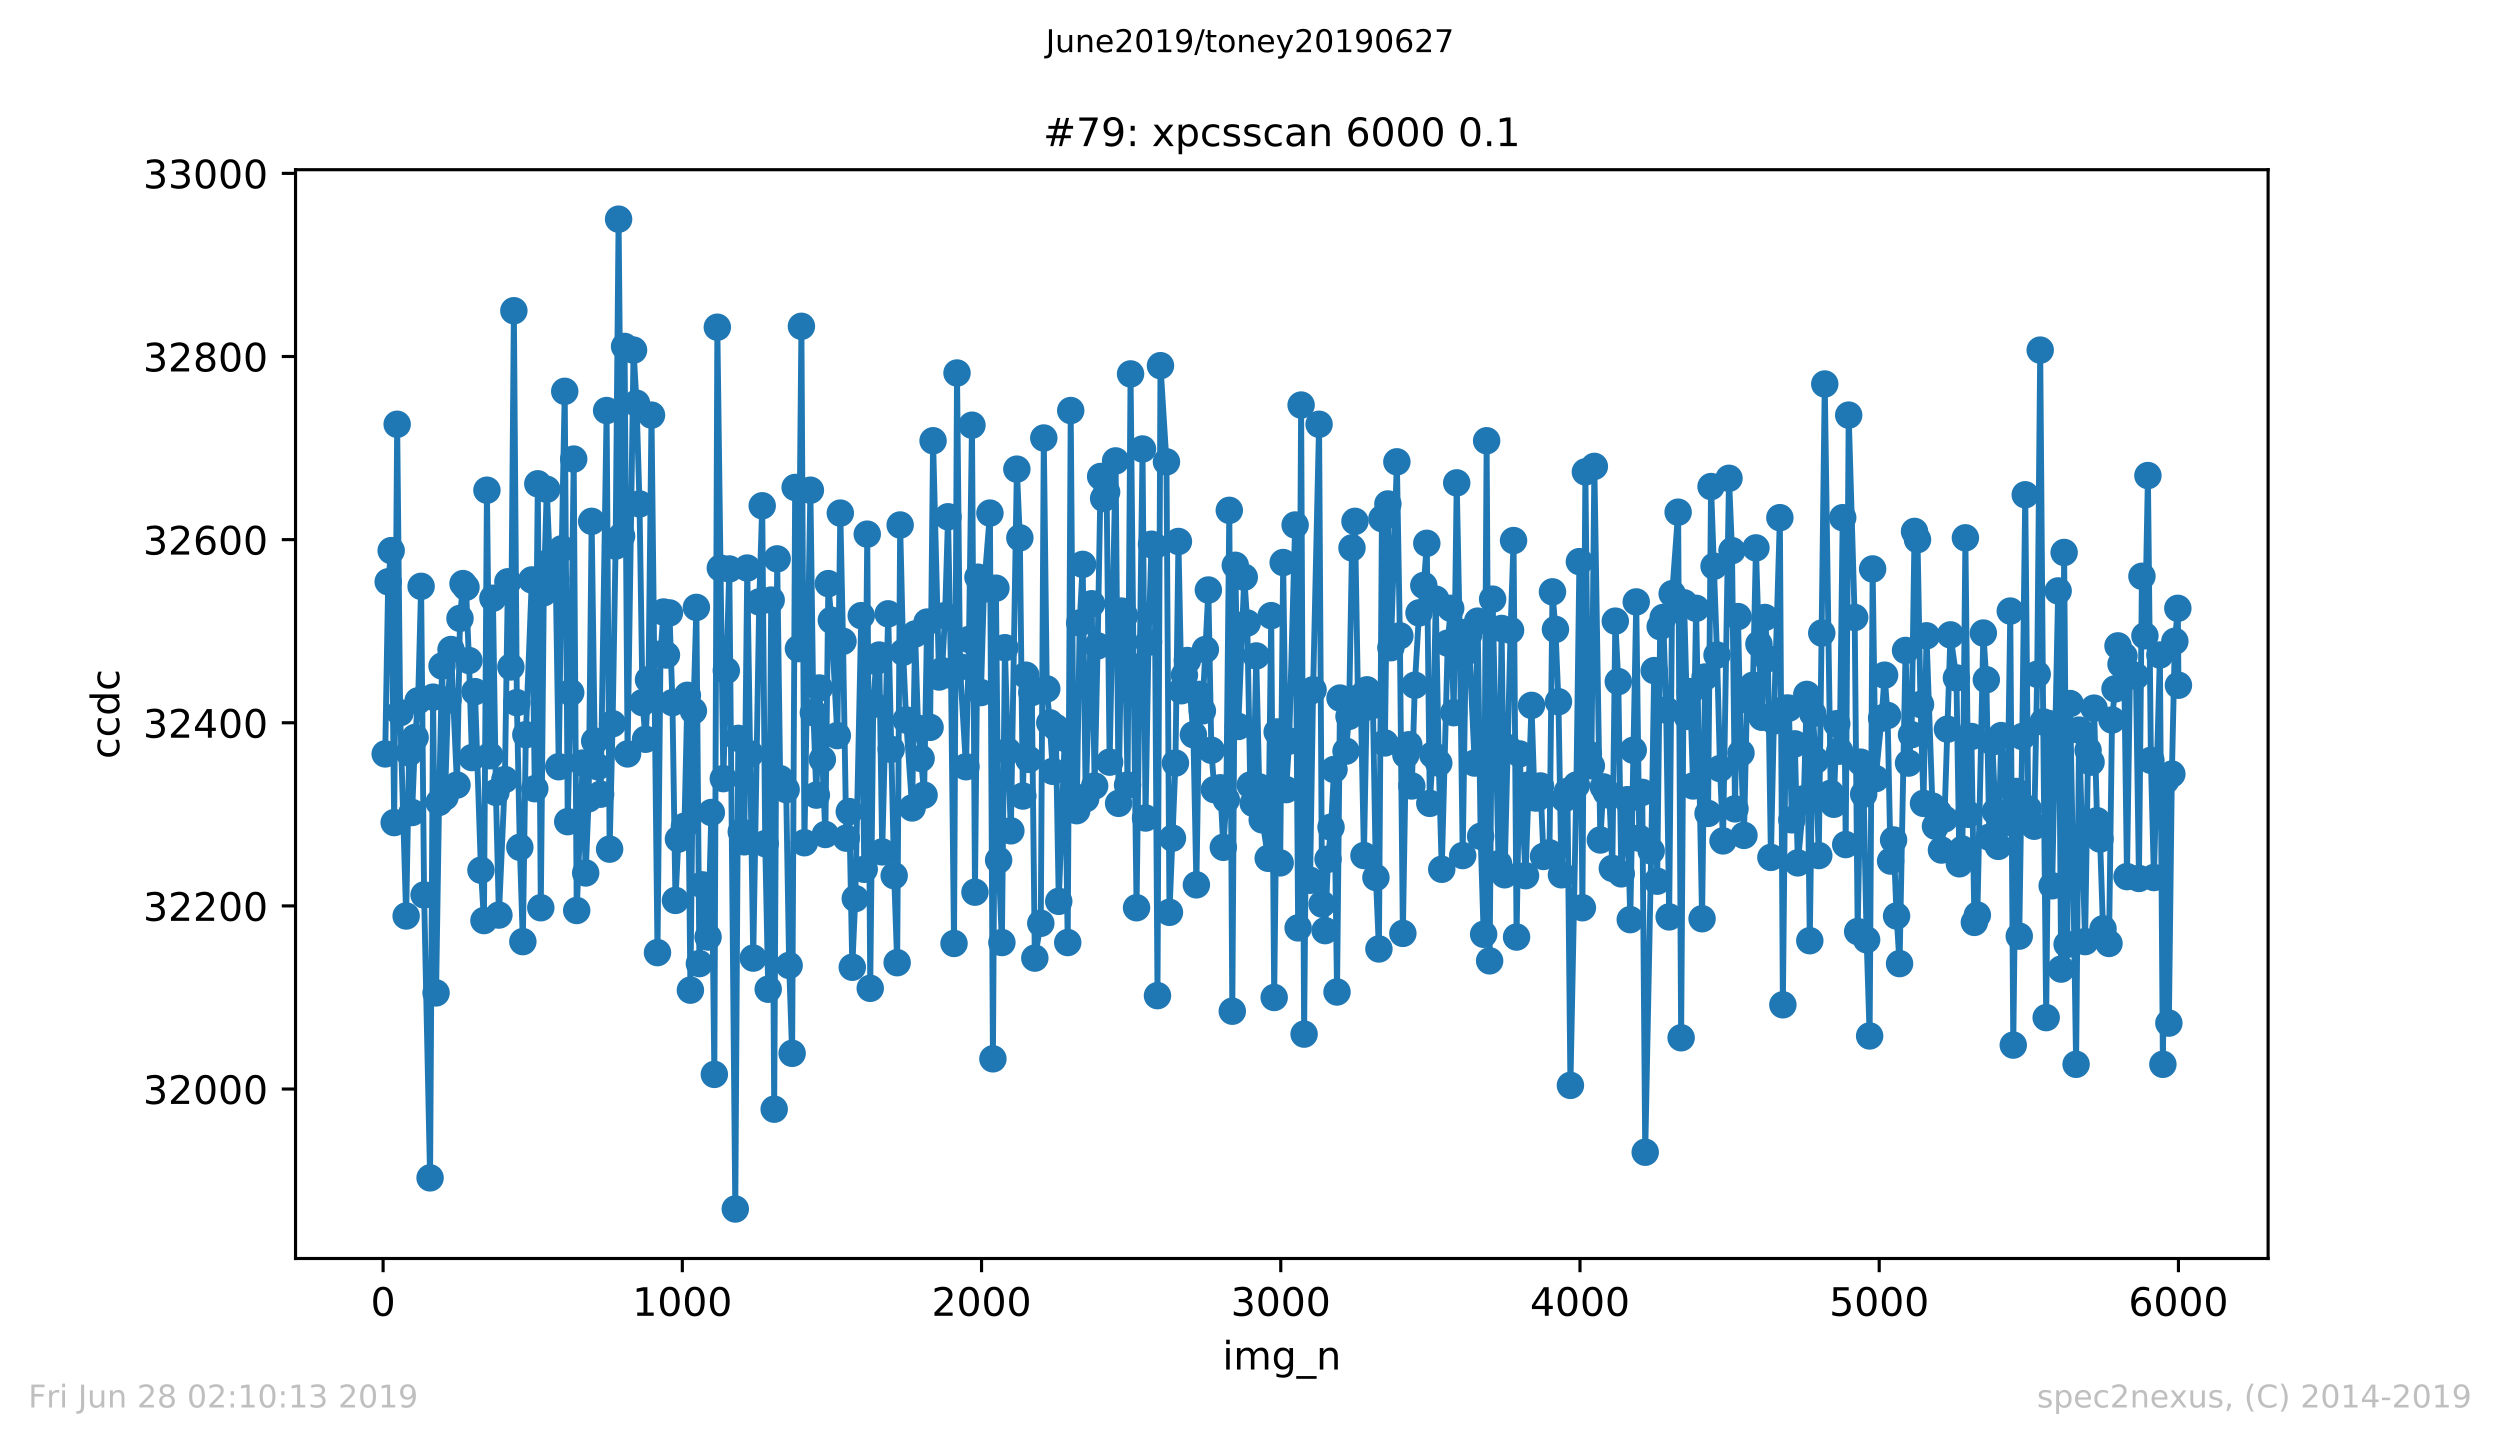 <?xml version="1.0" encoding="utf-8" standalone="no"?>
<!DOCTYPE svg PUBLIC "-//W3C//DTD SVG 1.1//EN"
  "http://www.w3.org/Graphics/SVG/1.1/DTD/svg11.dtd">
<!-- Created with matplotlib (https://matplotlib.org/) -->
<svg height="367.2pt" version="1.1" viewBox="0 0 636.48 367.2" width="636.48pt" xmlns="http://www.w3.org/2000/svg" xmlns:xlink="http://www.w3.org/1999/xlink">
 <defs>
  <style type="text/css">
*{stroke-linecap:butt;stroke-linejoin:round;white-space:pre;}
  </style>
 </defs>
 <g id="figure_1">
  <g id="patch_1">
   <path d="M 0 367.2 
L 636.48 367.2 
L 636.48 0 
L 0 0 
z
" style="fill:#ffffff;"/>
  </g>
  <g id="axes_1">
   <g id="patch_2">
    <path d="M 75.24 320.4 
L 577.44 320.4 
L 577.44 43.2 
L 75.24 43.2 
z
" style="fill:#ffffff;"/>
   </g>
   <g id="matplotlib.axis_1">
    <g id="xtick_1">
     <g id="line2d_1">
      <defs>
       <path d="M 0 0 
L 0 3.5 
" id="m78467b374c" style="stroke:#000000;stroke-width:0.8;"/>
      </defs>
      <g>
       <use style="stroke:#000000;stroke-width:0.8;" x="97.534" xlink:href="#m78467b374c" y="320.4"/>
      </g>
     </g>
     <g id="text_1">
      <!-- 0 -->
      <defs>
       <path d="M 31.781 66.406 
Q 24.172 66.406 20.328 58.906 
Q 16.5 51.422 16.5 36.375 
Q 16.5 21.391 20.328 13.891 
Q 24.172 6.391 31.781 6.391 
Q 39.453 6.391 43.281 13.891 
Q 47.125 21.391 47.125 36.375 
Q 47.125 51.422 43.281 58.906 
Q 39.453 66.406 31.781 66.406 
z
M 31.781 74.219 
Q 44.047 74.219 50.516 64.516 
Q 56.984 54.828 56.984 36.375 
Q 56.984 17.969 50.516 8.266 
Q 44.047 -1.422 31.781 -1.422 
Q 19.531 -1.422 13.062 8.266 
Q 6.594 17.969 6.594 36.375 
Q 6.594 54.828 13.062 64.516 
Q 19.531 74.219 31.781 74.219 
z
" id="DejaVuSans-48"/>
      </defs>
      <g transform="translate(94.353 334.998)scale(0.1 -0.1)">
       <use xlink:href="#DejaVuSans-48"/>
      </g>
     </g>
    </g>
    <g id="xtick_2">
     <g id="line2d_2">
      <g>
       <use style="stroke:#000000;stroke-width:0.8;" x="173.714" xlink:href="#m78467b374c" y="320.4"/>
      </g>
     </g>
     <g id="text_2">
      <!-- 1000 -->
      <defs>
       <path d="M 12.406 8.297 
L 28.516 8.297 
L 28.516 63.922 
L 10.984 60.406 
L 10.984 69.391 
L 28.422 72.906 
L 38.281 72.906 
L 38.281 8.297 
L 54.391 8.297 
L 54.391 0 
L 12.406 0 
z
" id="DejaVuSans-49"/>
      </defs>
      <g transform="translate(160.989 334.998)scale(0.1 -0.1)">
       <use xlink:href="#DejaVuSans-49"/>
       <use x="63.623" xlink:href="#DejaVuSans-48"/>
       <use x="127.246" xlink:href="#DejaVuSans-48"/>
       <use x="190.869" xlink:href="#DejaVuSans-48"/>
      </g>
     </g>
    </g>
    <g id="xtick_3">
     <g id="line2d_3">
      <g>
       <use style="stroke:#000000;stroke-width:0.8;" x="249.894" xlink:href="#m78467b374c" y="320.4"/>
      </g>
     </g>
     <g id="text_3">
      <!-- 2000 -->
      <defs>
       <path d="M 19.188 8.297 
L 53.609 8.297 
L 53.609 0 
L 7.328 0 
L 7.328 8.297 
Q 12.938 14.109 22.625 23.891 
Q 32.328 33.688 34.812 36.531 
Q 39.547 41.844 41.422 45.531 
Q 43.312 49.219 43.312 52.781 
Q 43.312 58.594 39.234 62.25 
Q 35.156 65.922 28.609 65.922 
Q 23.969 65.922 18.812 64.312 
Q 13.672 62.703 7.812 59.422 
L 7.812 69.391 
Q 13.766 71.781 18.938 73 
Q 24.125 74.219 28.422 74.219 
Q 39.75 74.219 46.484 68.547 
Q 53.219 62.891 53.219 53.422 
Q 53.219 48.922 51.531 44.891 
Q 49.859 40.875 45.406 35.406 
Q 44.188 33.984 37.641 27.219 
Q 31.109 20.453 19.188 8.297 
z
" id="DejaVuSans-50"/>
      </defs>
      <g transform="translate(237.169 334.998)scale(0.1 -0.1)">
       <use xlink:href="#DejaVuSans-50"/>
       <use x="63.623" xlink:href="#DejaVuSans-48"/>
       <use x="127.246" xlink:href="#DejaVuSans-48"/>
       <use x="190.869" xlink:href="#DejaVuSans-48"/>
      </g>
     </g>
    </g>
    <g id="xtick_4">
     <g id="line2d_4">
      <g>
       <use style="stroke:#000000;stroke-width:0.8;" x="326.073" xlink:href="#m78467b374c" y="320.4"/>
      </g>
     </g>
     <g id="text_4">
      <!-- 3000 -->
      <defs>
       <path d="M 40.578 39.312 
Q 47.656 37.797 51.625 33 
Q 55.609 28.219 55.609 21.188 
Q 55.609 10.406 48.188 4.484 
Q 40.766 -1.422 27.094 -1.422 
Q 22.516 -1.422 17.656 -0.516 
Q 12.797 0.391 7.625 2.203 
L 7.625 11.719 
Q 11.719 9.328 16.594 8.109 
Q 21.484 6.891 26.812 6.891 
Q 36.078 6.891 40.938 10.547 
Q 45.797 14.203 45.797 21.188 
Q 45.797 27.641 41.281 31.266 
Q 36.766 34.906 28.719 34.906 
L 20.219 34.906 
L 20.219 43.016 
L 29.109 43.016 
Q 36.375 43.016 40.234 45.922 
Q 44.094 48.828 44.094 54.297 
Q 44.094 59.906 40.109 62.906 
Q 36.141 65.922 28.719 65.922 
Q 24.656 65.922 20.016 65.031 
Q 15.375 64.156 9.812 62.312 
L 9.812 71.094 
Q 15.438 72.656 20.344 73.438 
Q 25.25 74.219 29.594 74.219 
Q 40.828 74.219 47.359 69.109 
Q 53.906 64.016 53.906 55.328 
Q 53.906 49.266 50.438 45.094 
Q 46.969 40.922 40.578 39.312 
z
" id="DejaVuSans-51"/>
      </defs>
      <g transform="translate(313.348 334.998)scale(0.1 -0.1)">
       <use xlink:href="#DejaVuSans-51"/>
       <use x="63.623" xlink:href="#DejaVuSans-48"/>
       <use x="127.246" xlink:href="#DejaVuSans-48"/>
       <use x="190.869" xlink:href="#DejaVuSans-48"/>
      </g>
     </g>
    </g>
    <g id="xtick_5">
     <g id="line2d_5">
      <g>
       <use style="stroke:#000000;stroke-width:0.8;" x="402.253" xlink:href="#m78467b374c" y="320.4"/>
      </g>
     </g>
     <g id="text_5">
      <!-- 4000 -->
      <defs>
       <path d="M 37.797 64.312 
L 12.891 25.391 
L 37.797 25.391 
z
M 35.203 72.906 
L 47.609 72.906 
L 47.609 25.391 
L 58.016 25.391 
L 58.016 17.188 
L 47.609 17.188 
L 47.609 0 
L 37.797 0 
L 37.797 17.188 
L 4.891 17.188 
L 4.891 26.703 
z
" id="DejaVuSans-52"/>
      </defs>
      <g transform="translate(389.528 334.998)scale(0.1 -0.1)">
       <use xlink:href="#DejaVuSans-52"/>
       <use x="63.623" xlink:href="#DejaVuSans-48"/>
       <use x="127.246" xlink:href="#DejaVuSans-48"/>
       <use x="190.869" xlink:href="#DejaVuSans-48"/>
      </g>
     </g>
    </g>
    <g id="xtick_6">
     <g id="line2d_6">
      <g>
       <use style="stroke:#000000;stroke-width:0.8;" x="478.433" xlink:href="#m78467b374c" y="320.4"/>
      </g>
     </g>
     <g id="text_6">
      <!-- 5000 -->
      <defs>
       <path d="M 10.797 72.906 
L 49.516 72.906 
L 49.516 64.594 
L 19.828 64.594 
L 19.828 46.734 
Q 21.969 47.469 24.109 47.828 
Q 26.266 48.188 28.422 48.188 
Q 40.625 48.188 47.75 41.5 
Q 54.891 34.812 54.891 23.391 
Q 54.891 11.625 47.562 5.094 
Q 40.234 -1.422 26.906 -1.422 
Q 22.312 -1.422 17.547 -0.641 
Q 12.797 0.141 7.719 1.703 
L 7.719 11.625 
Q 12.109 9.234 16.797 8.062 
Q 21.484 6.891 26.703 6.891 
Q 35.156 6.891 40.078 11.328 
Q 45.016 15.766 45.016 23.391 
Q 45.016 31 40.078 35.438 
Q 35.156 39.891 26.703 39.891 
Q 22.75 39.891 18.812 39.016 
Q 14.891 38.141 10.797 36.281 
z
" id="DejaVuSans-53"/>
      </defs>
      <g transform="translate(465.708 334.998)scale(0.1 -0.1)">
       <use xlink:href="#DejaVuSans-53"/>
       <use x="63.623" xlink:href="#DejaVuSans-48"/>
       <use x="127.246" xlink:href="#DejaVuSans-48"/>
       <use x="190.869" xlink:href="#DejaVuSans-48"/>
      </g>
     </g>
    </g>
    <g id="xtick_7">
     <g id="line2d_7">
      <g>
       <use style="stroke:#000000;stroke-width:0.8;" x="554.613" xlink:href="#m78467b374c" y="320.4"/>
      </g>
     </g>
     <g id="text_7">
      <!-- 6000 -->
      <defs>
       <path d="M 33.016 40.375 
Q 26.375 40.375 22.484 35.828 
Q 18.609 31.297 18.609 23.391 
Q 18.609 15.531 22.484 10.953 
Q 26.375 6.391 33.016 6.391 
Q 39.656 6.391 43.531 10.953 
Q 47.406 15.531 47.406 23.391 
Q 47.406 31.297 43.531 35.828 
Q 39.656 40.375 33.016 40.375 
z
M 52.594 71.297 
L 52.594 62.312 
Q 48.875 64.062 45.094 64.984 
Q 41.312 65.922 37.594 65.922 
Q 27.828 65.922 22.672 59.328 
Q 17.531 52.734 16.797 39.406 
Q 19.672 43.656 24.016 45.922 
Q 28.375 48.188 33.594 48.188 
Q 44.578 48.188 50.953 41.516 
Q 57.328 34.859 57.328 23.391 
Q 57.328 12.156 50.688 5.359 
Q 44.047 -1.422 33.016 -1.422 
Q 20.359 -1.422 13.672 8.266 
Q 6.984 17.969 6.984 36.375 
Q 6.984 53.656 15.188 63.938 
Q 23.391 74.219 37.203 74.219 
Q 40.922 74.219 44.703 73.484 
Q 48.484 72.75 52.594 71.297 
z
" id="DejaVuSans-54"/>
      </defs>
      <g transform="translate(541.888 334.998)scale(0.1 -0.1)">
       <use xlink:href="#DejaVuSans-54"/>
       <use x="63.623" xlink:href="#DejaVuSans-48"/>
       <use x="127.246" xlink:href="#DejaVuSans-48"/>
       <use x="190.869" xlink:href="#DejaVuSans-48"/>
      </g>
     </g>
    </g>
    <g id="text_8">
     <!-- img_n -->
     <defs>
      <path d="M 9.422 54.688 
L 18.406 54.688 
L 18.406 0 
L 9.422 0 
z
M 9.422 75.984 
L 18.406 75.984 
L 18.406 64.594 
L 9.422 64.594 
z
" id="DejaVuSans-105"/>
      <path d="M 52 44.188 
Q 55.375 50.25 60.062 53.125 
Q 64.75 56 71.094 56 
Q 79.641 56 84.281 50.016 
Q 88.922 44.047 88.922 33.016 
L 88.922 0 
L 79.891 0 
L 79.891 32.719 
Q 79.891 40.578 77.094 44.375 
Q 74.312 48.188 68.609 48.188 
Q 61.625 48.188 57.562 43.547 
Q 53.516 38.922 53.516 30.906 
L 53.516 0 
L 44.484 0 
L 44.484 32.719 
Q 44.484 40.625 41.703 44.406 
Q 38.922 48.188 33.109 48.188 
Q 26.219 48.188 22.156 43.531 
Q 18.109 38.875 18.109 30.906 
L 18.109 0 
L 9.078 0 
L 9.078 54.688 
L 18.109 54.688 
L 18.109 46.188 
Q 21.188 51.219 25.484 53.609 
Q 29.781 56 35.688 56 
Q 41.656 56 45.828 52.969 
Q 50 49.953 52 44.188 
z
" id="DejaVuSans-109"/>
      <path d="M 45.406 27.984 
Q 45.406 37.75 41.375 43.109 
Q 37.359 48.484 30.078 48.484 
Q 22.859 48.484 18.828 43.109 
Q 14.797 37.75 14.797 27.984 
Q 14.797 18.266 18.828 12.891 
Q 22.859 7.516 30.078 7.516 
Q 37.359 7.516 41.375 12.891 
Q 45.406 18.266 45.406 27.984 
z
M 54.391 6.781 
Q 54.391 -7.172 48.188 -13.984 
Q 42 -20.797 29.203 -20.797 
Q 24.469 -20.797 20.266 -20.094 
Q 16.062 -19.391 12.109 -17.922 
L 12.109 -9.188 
Q 16.062 -11.328 19.922 -12.344 
Q 23.781 -13.375 27.781 -13.375 
Q 36.625 -13.375 41.016 -8.766 
Q 45.406 -4.156 45.406 5.172 
L 45.406 9.625 
Q 42.625 4.781 38.281 2.391 
Q 33.938 0 27.875 0 
Q 17.828 0 11.672 7.656 
Q 5.516 15.328 5.516 27.984 
Q 5.516 40.672 11.672 48.328 
Q 17.828 56 27.875 56 
Q 33.938 56 38.281 53.609 
Q 42.625 51.219 45.406 46.391 
L 45.406 54.688 
L 54.391 54.688 
z
" id="DejaVuSans-103"/>
      <path d="M 50.984 -16.609 
L 50.984 -23.578 
L -0.984 -23.578 
L -0.984 -16.609 
z
" id="DejaVuSans-95"/>
      <path d="M 54.891 33.016 
L 54.891 0 
L 45.906 0 
L 45.906 32.719 
Q 45.906 40.484 42.875 44.328 
Q 39.844 48.188 33.797 48.188 
Q 26.516 48.188 22.312 43.547 
Q 18.109 38.922 18.109 30.906 
L 18.109 0 
L 9.078 0 
L 9.078 54.688 
L 18.109 54.688 
L 18.109 46.188 
Q 21.344 51.125 25.703 53.562 
Q 30.078 56 35.797 56 
Q 45.219 56 50.047 50.172 
Q 54.891 44.344 54.891 33.016 
z
" id="DejaVuSans-110"/>
     </defs>
     <g transform="translate(311.238 348.677)scale(0.1 -0.1)">
      <use xlink:href="#DejaVuSans-105"/>
      <use x="27.783" xlink:href="#DejaVuSans-109"/>
      <use x="125.195" xlink:href="#DejaVuSans-103"/>
      <use x="188.672" xlink:href="#DejaVuSans-95"/>
      <use x="238.672" xlink:href="#DejaVuSans-110"/>
     </g>
    </g>
   </g>
   <g id="matplotlib.axis_2">
    <g id="ytick_1">
     <g id="line2d_8">
      <defs>
       <path d="M 0 0 
L -3.5 0 
" id="m1bd2d697c6" style="stroke:#000000;stroke-width:0.8;"/>
      </defs>
      <g>
       <use style="stroke:#000000;stroke-width:0.8;" x="75.24" xlink:href="#m1bd2d697c6" y="277.262"/>
      </g>
     </g>
     <g id="text_9">
      <!-- 32000 -->
      <g transform="translate(36.428 281.061)scale(0.1 -0.1)">
       <use xlink:href="#DejaVuSans-51"/>
       <use x="63.623" xlink:href="#DejaVuSans-50"/>
       <use x="127.246" xlink:href="#DejaVuSans-48"/>
       <use x="190.869" xlink:href="#DejaVuSans-48"/>
       <use x="254.492" xlink:href="#DejaVuSans-48"/>
      </g>
     </g>
    </g>
    <g id="ytick_2">
     <g id="line2d_9">
      <g>
       <use style="stroke:#000000;stroke-width:0.8;" x="75.24" xlink:href="#m1bd2d697c6" y="230.638"/>
      </g>
     </g>
     <g id="text_10">
      <!-- 32200 -->
      <g transform="translate(36.428 234.437)scale(0.1 -0.1)">
       <use xlink:href="#DejaVuSans-51"/>
       <use x="63.623" xlink:href="#DejaVuSans-50"/>
       <use x="127.246" xlink:href="#DejaVuSans-50"/>
       <use x="190.869" xlink:href="#DejaVuSans-48"/>
       <use x="254.492" xlink:href="#DejaVuSans-48"/>
      </g>
     </g>
    </g>
    <g id="ytick_3">
     <g id="line2d_10">
      <g>
       <use style="stroke:#000000;stroke-width:0.8;" x="75.24" xlink:href="#m1bd2d697c6" y="184.015"/>
      </g>
     </g>
     <g id="text_11">
      <!-- 32400 -->
      <g transform="translate(36.428 187.814)scale(0.1 -0.1)">
       <use xlink:href="#DejaVuSans-51"/>
       <use x="63.623" xlink:href="#DejaVuSans-50"/>
       <use x="127.246" xlink:href="#DejaVuSans-52"/>
       <use x="190.869" xlink:href="#DejaVuSans-48"/>
       <use x="254.492" xlink:href="#DejaVuSans-48"/>
      </g>
     </g>
    </g>
    <g id="ytick_4">
     <g id="line2d_11">
      <g>
       <use style="stroke:#000000;stroke-width:0.8;" x="75.24" xlink:href="#m1bd2d697c6" y="137.391"/>
      </g>
     </g>
     <g id="text_12">
      <!-- 32600 -->
      <g transform="translate(36.428 141.19)scale(0.1 -0.1)">
       <use xlink:href="#DejaVuSans-51"/>
       <use x="63.623" xlink:href="#DejaVuSans-50"/>
       <use x="127.246" xlink:href="#DejaVuSans-54"/>
       <use x="190.869" xlink:href="#DejaVuSans-48"/>
       <use x="254.492" xlink:href="#DejaVuSans-48"/>
      </g>
     </g>
    </g>
    <g id="ytick_5">
     <g id="line2d_12">
      <g>
       <use style="stroke:#000000;stroke-width:0.8;" x="75.24" xlink:href="#m1bd2d697c6" y="90.768"/>
      </g>
     </g>
     <g id="text_13">
      <!-- 32800 -->
      <defs>
       <path d="M 31.781 34.625 
Q 24.75 34.625 20.719 30.859 
Q 16.703 27.094 16.703 20.516 
Q 16.703 13.922 20.719 10.156 
Q 24.75 6.391 31.781 6.391 
Q 38.812 6.391 42.859 10.172 
Q 46.922 13.969 46.922 20.516 
Q 46.922 27.094 42.891 30.859 
Q 38.875 34.625 31.781 34.625 
z
M 21.922 38.812 
Q 15.578 40.375 12.031 44.719 
Q 8.5 49.078 8.5 55.328 
Q 8.5 64.062 14.719 69.141 
Q 20.953 74.219 31.781 74.219 
Q 42.672 74.219 48.875 69.141 
Q 55.078 64.062 55.078 55.328 
Q 55.078 49.078 51.531 44.719 
Q 48 40.375 41.703 38.812 
Q 48.828 37.156 52.797 32.312 
Q 56.781 27.484 56.781 20.516 
Q 56.781 9.906 50.312 4.234 
Q 43.844 -1.422 31.781 -1.422 
Q 19.734 -1.422 13.25 4.234 
Q 6.781 9.906 6.781 20.516 
Q 6.781 27.484 10.781 32.312 
Q 14.797 37.156 21.922 38.812 
z
M 18.312 54.391 
Q 18.312 48.734 21.844 45.562 
Q 25.391 42.391 31.781 42.391 
Q 38.141 42.391 41.719 45.562 
Q 45.312 48.734 45.312 54.391 
Q 45.312 60.062 41.719 63.234 
Q 38.141 66.406 31.781 66.406 
Q 25.391 66.406 21.844 63.234 
Q 18.312 60.062 18.312 54.391 
z
" id="DejaVuSans-56"/>
      </defs>
      <g transform="translate(36.428 94.567)scale(0.1 -0.1)">
       <use xlink:href="#DejaVuSans-51"/>
       <use x="63.623" xlink:href="#DejaVuSans-50"/>
       <use x="127.246" xlink:href="#DejaVuSans-56"/>
       <use x="190.869" xlink:href="#DejaVuSans-48"/>
       <use x="254.492" xlink:href="#DejaVuSans-48"/>
      </g>
     </g>
    </g>
    <g id="ytick_6">
     <g id="line2d_13">
      <g>
       <use style="stroke:#000000;stroke-width:0.8;" x="75.24" xlink:href="#m1bd2d697c6" y="44.144"/>
      </g>
     </g>
     <g id="text_14">
      <!-- 33000 -->
      <g transform="translate(36.428 47.943)scale(0.1 -0.1)">
       <use xlink:href="#DejaVuSans-51"/>
       <use x="63.623" xlink:href="#DejaVuSans-51"/>
       <use x="127.246" xlink:href="#DejaVuSans-48"/>
       <use x="190.869" xlink:href="#DejaVuSans-48"/>
       <use x="254.492" xlink:href="#DejaVuSans-48"/>
      </g>
     </g>
    </g>
    <g id="text_15">
     <!-- ccdc -->
     <defs>
      <path d="M 48.781 52.594 
L 48.781 44.188 
Q 44.969 46.297 41.141 47.344 
Q 37.312 48.391 33.406 48.391 
Q 24.656 48.391 19.812 42.844 
Q 14.984 37.312 14.984 27.297 
Q 14.984 17.281 19.812 11.734 
Q 24.656 6.203 33.406 6.203 
Q 37.312 6.203 41.141 7.25 
Q 44.969 8.297 48.781 10.406 
L 48.781 2.094 
Q 45.016 0.344 40.984 -0.531 
Q 36.969 -1.422 32.422 -1.422 
Q 20.062 -1.422 12.781 6.344 
Q 5.516 14.109 5.516 27.297 
Q 5.516 40.672 12.859 48.328 
Q 20.219 56 33.016 56 
Q 37.156 56 41.109 55.141 
Q 45.062 54.297 48.781 52.594 
z
" id="DejaVuSans-99"/>
      <path d="M 45.406 46.391 
L 45.406 75.984 
L 54.391 75.984 
L 54.391 0 
L 45.406 0 
L 45.406 8.203 
Q 42.578 3.328 38.25 0.953 
Q 33.938 -1.422 27.875 -1.422 
Q 17.969 -1.422 11.734 6.484 
Q 5.516 14.406 5.516 27.297 
Q 5.516 40.188 11.734 48.094 
Q 17.969 56 27.875 56 
Q 33.938 56 38.25 53.625 
Q 42.578 51.266 45.406 46.391 
z
M 14.797 27.297 
Q 14.797 17.391 18.875 11.75 
Q 22.953 6.109 30.078 6.109 
Q 37.203 6.109 41.297 11.75 
Q 45.406 17.391 45.406 27.297 
Q 45.406 37.203 41.297 42.844 
Q 37.203 48.484 30.078 48.484 
Q 22.953 48.484 18.875 42.844 
Q 14.797 37.203 14.797 27.297 
z
" id="DejaVuSans-100"/>
     </defs>
     <g transform="translate(30.348 193.222)rotate(-90)scale(0.1 -0.1)">
      <use xlink:href="#DejaVuSans-99"/>
      <use x="54.98" xlink:href="#DejaVuSans-99"/>
      <use x="109.961" xlink:href="#DejaVuSans-100"/>
      <use x="173.438" xlink:href="#DejaVuSans-99"/>
     </g>
    </g>
   </g>
   <g id="line2d_14">
    <path clip-path="url(#p12f739e7a6)" d="M 98.067 191.941 
L 98.829 148.115 
L 99.591 140.189 
L 100.353 209.424 
L 101.114 108.018 
L 101.876 181.45 
L 103.4 233.202 
L 104.162 191.707 
L 104.923 206.86 
L 105.685 187.744 
L 106.447 178.42 
L 107.209 149.28 
L 107.971 227.841 
L 109.494 299.874 
L 110.256 177.487 
L 111.018 252.784 
L 111.78 204.296 
L 112.541 169.561 
L 113.303 202.897 
L 114.065 178.187 
L 114.827 165.365 
L 116.35 199.867 
L 117.112 157.439 
L 117.874 148.581 
L 118.636 149.513 
L 119.398 168.163 
L 120.159 192.873 
L 120.921 176.089 
L 122.445 221.547 
L 123.207 234.368 
L 123.968 124.803 
L 124.73 192.407 
L 125.492 152.311 
L 126.254 201.732 
L 127.016 232.969 
L 128.539 198.468 
L 129.301 148.115 
L 130.063 169.794 
L 130.825 79.112 
L 131.586 178.886 
L 132.348 215.719 
L 133.11 239.73 
L 133.872 187.045 
L 135.395 147.648 
L 136.157 200.799 
L 136.919 123.171 
L 137.681 231.104 
L 138.443 150.912 
L 139.204 124.57 
L 139.966 142.986 
L 141.49 147.415 
L 142.252 195.204 
L 143.013 139.722 
L 143.775 99.626 
L 144.537 209.191 
L 145.299 176.322 
L 146.061 116.877 
L 146.822 231.804 
L 148.346 194.272 
L 149.108 222.246 
L 149.87 203.363 
L 150.631 132.729 
L 151.393 188.677 
L 152.917 202.198 
L 154.44 104.522 
L 155.202 216.185 
L 155.964 184.248 
L 156.726 139.023 
L 157.488 55.8 
L 158.249 136.459 
L 159.011 88.203 
L 159.773 191.941 
L 161.296 89.136 
L 162.058 102.657 
L 162.82 128.3 
L 163.582 178.886 
L 164.344 188.211 
L 165.105 173.058 
L 165.867 105.687 
L 167.391 242.527 
L 168.153 166.531 
L 168.914 155.807 
L 169.676 166.764 
L 170.438 156.041 
L 171.2 178.886 
L 171.962 229.239 
L 172.723 213.621 
L 174.247 210.357 
L 175.009 177.021 
L 175.771 252.085 
L 176.532 180.984 
L 177.294 154.642 
L 178.056 245.325 
L 178.818 225.276 
L 180.265 238.564 
L 181.103 206.86 
L 181.865 273.532 
L 182.627 83.308 
L 184.15 198.235 
L 185.674 144.851 
L 187.198 307.8 
L 187.959 187.978 
L 188.721 211.756 
L 189.483 214.32 
L 190.245 144.618 
L 191.768 243.926 
L 193.292 153.243 
L 194.054 128.766 
L 194.816 214.786 
L 195.577 251.852 
L 196.339 152.777 
L 197.101 282.39 
L 197.863 142.287 
L 198.625 198.235 
L 200.148 201.032 
L 200.91 245.791 
L 201.672 268.17 
L 202.434 124.103 
L 203.272 165.132 
L 204.033 83.075 
L 204.795 214.553 
L 206.319 124.803 
L 207.081 181.45 
L 207.842 202.431 
L 208.604 175.156 
L 210.128 212.455 
L 210.89 148.581 
L 211.651 157.905 
L 213.175 187.278 
L 213.937 130.631 
L 214.622 163.267 
L 215.46 213.387 
L 216.222 206.627 
L 216.984 246.257 
L 217.746 228.773 
L 219.269 156.74 
L 220.031 221.313 
L 220.793 135.992 
L 221.555 251.619 
L 222.317 179.352 
L 223.078 168.396 
L 223.84 166.764 
L 224.602 216.884 
L 226.125 156.274 
L 227.649 222.945 
L 228.411 245.091 
L 229.173 133.661 
L 229.934 166.065 
L 230.696 183.315 
L 232.22 205.695 
L 232.982 161.402 
L 233.743 185.413 
L 234.505 193.106 
L 235.267 202.431 
L 236.029 158.372 
L 236.791 185.18 
L 237.552 112.214 
L 239.076 172.359 
L 239.838 170.727 
L 240.6 156.74 
L 241.361 131.563 
L 242.123 171.893 
L 242.885 240.196 
L 243.647 94.964 
L 244.409 169.794 
L 245.932 195.204 
L 246.694 162.801 
L 247.456 108.251 
L 248.218 227.141 
L 248.979 146.949 
L 249.741 176.322 
L 250.503 149.979 
L 252.027 130.631 
L 252.788 269.569 
L 253.55 149.746 
L 254.236 218.982 
L 255.074 239.963 
L 255.836 164.899 
L 256.597 191.241 
L 257.359 211.522 
L 258.883 119.441 
L 259.645 136.925 
L 260.406 202.664 
L 261.168 171.893 
L 261.93 193.339 
L 262.692 176.322 
L 263.454 243.926 
L 264.977 235.067 
L 265.739 111.515 
L 266.501 175.389 
L 267.263 184.015 
L 268.024 196.37 
L 268.786 185.18 
L 269.548 229.473 
L 271.072 187.978 
L 271.833 239.963 
L 272.595 104.522 
L 273.357 202.664 
L 274.119 206.394 
L 274.881 158.605 
L 275.642 143.685 
L 276.404 203.363 
L 277.928 153.709 
L 278.69 200.1 
L 279.451 164.433 
L 280.213 121.306 
L 280.975 126.901 
L 281.737 125.269 
L 282.499 194.039 
L 284.022 117.343 
L 284.784 204.529 
L 285.546 155.574 
L 286.308 156.74 
L 287.069 199.867 
L 287.831 95.197 
L 288.593 169.794 
L 289.355 231.104 
L 290.878 114.312 
L 291.64 208.259 
L 292.402 163.5 
L 293.164 138.557 
L 293.926 139.023 
L 294.687 253.484 
L 295.449 93.099 
L 296.973 117.576 
L 297.734 232.27 
L 299.258 194.272 
L 300.02 137.857 
L 300.782 175.856 
L 302.305 168.163 
L 303.829 187.045 
L 304.591 225.276 
L 305.352 176.788 
L 306.114 180.984 
L 307.638 150.213 
L 308.4 191.008 
L 309.161 201.032 
L 310.685 200.566 
L 311.447 215.719 
L 312.209 203.596 
L 312.97 129.931 
L 313.732 257.447 
L 314.494 143.918 
L 315.256 184.947 
L 316.779 146.949 
L 317.541 158.605 
L 318.303 199.867 
L 319.065 204.529 
L 319.827 166.997 
L 320.588 200.333 
L 321.35 208.725 
L 322.874 218.516 
L 323.636 156.74 
L 324.397 253.95 
L 325.159 186.346 
L 325.921 219.682 
L 326.683 143.219 
L 327.445 201.032 
L 328.206 188.677 
L 329.73 133.661 
L 330.492 236.233 
L 331.254 103.123 
L 332.015 263.275 
L 332.777 176.555 
L 333.539 224.111 
L 334.301 175.622 
L 335.824 108.018 
L 336.586 230.172 
L 337.348 236.932 
L 338.11 218.749 
L 338.872 210.59 
L 339.633 195.904 
L 340.395 252.551 
L 341.157 177.72 
L 342.681 191.241 
L 343.442 182.383 
L 344.204 139.489 
L 344.966 132.729 
L 345.728 177.72 
L 346.49 180.751 
L 347.251 217.817 
L 348.013 175.622 
L 349.537 179.585 
L 350.299 223.411 
L 351.06 241.595 
L 351.822 132.029 
L 352.584 189.143 
L 353.346 128.3 
L 354.108 164.899 
L 355.631 117.576 
L 356.393 161.868 
L 357.155 237.632 
L 357.917 192.174 
L 358.678 189.609 
L 359.44 200.1 
L 360.202 174.457 
L 361.268 156.041 
L 362.487 149.047 
L 363.249 138.324 
L 364.011 204.529 
L 364.773 192.174 
L 365.534 152.544 
L 366.296 194.272 
L 367.058 221.313 
L 368.582 163.733 
L 369.343 154.875 
L 370.105 181.45 
L 370.867 122.938 
L 371.629 160.936 
L 372.391 217.817 
L 373.152 166.065 
L 373.914 161.635 
L 375.438 194.272 
L 376.2 158.139 
L 376.961 212.921 
L 377.723 237.865 
L 378.485 112.214 
L 379.247 244.625 
L 380.009 152.544 
L 381.532 219.915 
L 382.294 160.004 
L 383.056 222.712 
L 384.579 160.47 
L 385.341 137.624 
L 386.103 238.564 
L 386.865 191.941 
L 388.388 222.945 
L 389.912 179.585 
L 390.674 203.13 
L 391.436 203.13 
L 392.197 200.1 
L 392.959 218.05 
L 394.483 217.117 
L 395.245 150.679 
L 396.006 160.237 
L 396.768 178.653 
L 397.53 222.712 
L 398.292 203.363 
L 399.054 201.498 
L 399.815 276.329 
L 401.339 199.867 
L 402.101 142.986 
L 402.863 231.104 
L 403.624 120.14 
L 404.386 191.941 
L 405.148 194.971 
L 405.91 118.742 
L 407.433 213.854 
L 408.195 200.333 
L 408.957 201.732 
L 409.719 202.431 
L 410.481 221.08 
L 411.242 158.139 
L 412.004 173.524 
L 412.766 222.479 
L 414.29 203.596 
L 415.051 234.135 
L 416.575 153.243 
L 417.337 213.387 
L 418.099 201.732 
L 418.86 293.347 
L 420.384 216.651 
L 421.146 170.727 
L 421.908 224.344 
L 422.669 159.537 
L 423.431 157.206 
L 424.193 180.751 
L 424.955 233.436 
L 425.717 151.145 
L 427.24 130.398 
L 428.002 264.207 
L 428.764 153.476 
L 429.526 182.383 
L 430.287 176.089 
L 431.049 200.1 
L 431.811 154.875 
L 433.335 233.902 
L 434.096 172.359 
L 434.858 207.093 
L 435.62 123.87 
L 437.143 166.764 
L 437.905 195.67 
L 438.667 214.087 
L 440.191 121.772 
L 440.952 140.189 
L 441.714 205.928 
L 442.476 156.973 
L 443.238 191.707 
L 444 212.688 
L 444.761 178.187 
L 446.285 174.457 
L 447.047 139.489 
L 447.809 163.967 
L 448.57 182.616 
L 449.332 157.206 
L 450.094 167.696 
L 450.856 218.283 
L 451.618 183.548 
L 453.141 131.796 
L 453.903 255.815 
L 454.665 180.285 
L 455.427 180.285 
L 456.188 208.725 
L 456.95 189.376 
L 457.712 219.682 
L 459.236 203.363 
L 459.997 176.788 
L 460.759 239.497 
L 461.521 181.683 
L 462.283 193.572 
L 463.045 217.817 
L 464.568 97.761 
L 466.092 201.965 
L 466.854 204.762 
L 467.615 184.248 
L 468.377 191.241 
L 469.139 131.796 
L 469.901 215.019 
L 470.663 105.687 
L 472.186 157.206 
L 472.948 237.165 
L 473.71 194.039 
L 474.472 202.198 
L 475.233 239.263 
L 475.995 263.741 
L 476.757 144.851 
L 477.519 198.235 
L 479.042 182.849 
L 479.804 171.893 
L 480.566 182.15 
L 481.328 219.215 
L 482.09 213.854 
L 482.851 233.202 
L 483.613 245.325 
L 485.137 165.598 
L 485.899 194.272 
L 486.66 187.045 
L 487.422 135.293 
L 488.184 137.391 
L 488.946 179.352 
L 489.708 204.529 
L 490.469 161.868 
L 491.993 205.228 
L 492.755 210.357 
L 493.517 206.86 
L 494.278 216.418 
L 495.04 208.492 
L 496.564 161.635 
L 498.087 172.592 
L 498.849 219.915 
L 499.611 216.185 
L 500.373 136.925 
L 501.135 207.326 
L 501.896 187.511 
L 502.658 234.834 
L 503.42 232.969 
L 504.944 161.169 
L 505.705 173.058 
L 506.467 213.154 
L 507.229 188.91 
L 507.991 206.627 
L 508.752 215.485 
L 509.514 187.278 
L 511.038 209.424 
L 511.8 155.574 
L 512.561 266.072 
L 513.323 201.498 
L 514.085 238.331 
L 514.847 187.511 
L 515.609 125.968 
L 516.37 205.928 
L 517.894 210.357 
L 518.656 171.659 
L 519.418 89.136 
L 520.179 183.781 
L 520.941 259.078 
L 521.703 184.248 
L 522.465 225.51 
L 523.988 150.446 
L 524.75 246.723 
L 525.512 140.655 
L 526.274 240.429 
L 527.036 179.119 
L 527.797 220.847 
L 528.559 270.967 
L 529.321 185.88 
L 530.845 239.73 
L 531.606 191.008 
L 532.368 194.039 
L 533.13 180.285 
L 533.892 208.958 
L 534.654 213.621 
L 535.415 236.466 
L 536.939 240.196 
L 537.701 183.315 
L 538.463 175.389 
L 539.224 164.433 
L 539.986 169.095 
L 540.748 166.997 
L 541.51 223.178 
L 542.272 171.426 
L 543.795 172.126 
L 544.557 223.645 
L 545.319 146.716 
L 546.081 161.868 
L 546.842 121.073 
L 547.604 193.572 
L 548.366 223.411 
L 549.89 166.764 
L 550.651 270.967 
L 551.413 198.701 
L 552.175 260.477 
L 552.937 197.069 
L 553.699 163.267 
L 554.46 154.875 
L 554.613 174.457 
L 554.613 174.457 
" style="fill:none;stroke:#1f77b4;stroke-linecap:square;stroke-width:1.5;"/>
    <defs>
     <path d="M 0 3 
C 0.796 3 1.559 2.684 2.121 2.121 
C 2.684 1.559 3 0.796 3 0 
C 3 -0.796 2.684 -1.559 2.121 -2.121 
C 1.559 -2.684 0.796 -3 0 -3 
C -0.796 -3 -1.559 -2.684 -2.121 -2.121 
C -2.684 -1.559 -3 -0.796 -3 0 
C -3 0.796 -2.684 1.559 -2.121 2.121 
C -1.559 2.684 -0.796 3 0 3 
z
" id="m626fcd54c1" style="stroke:#1f77b4;"/>
    </defs>
    <g clip-path="url(#p12f739e7a6)">
     <use style="fill:#1f77b4;stroke:#1f77b4;" x="98.067" xlink:href="#m626fcd54c1" y="191.941"/>
     <use style="fill:#1f77b4;stroke:#1f77b4;" x="98.829" xlink:href="#m626fcd54c1" y="148.115"/>
     <use style="fill:#1f77b4;stroke:#1f77b4;" x="99.591" xlink:href="#m626fcd54c1" y="140.189"/>
     <use style="fill:#1f77b4;stroke:#1f77b4;" x="100.353" xlink:href="#m626fcd54c1" y="209.424"/>
     <use style="fill:#1f77b4;stroke:#1f77b4;" x="101.114" xlink:href="#m626fcd54c1" y="108.018"/>
     <use style="fill:#1f77b4;stroke:#1f77b4;" x="101.876" xlink:href="#m626fcd54c1" y="181.45"/>
     <use style="fill:#1f77b4;stroke:#1f77b4;" x="103.4" xlink:href="#m626fcd54c1" y="233.202"/>
     <use style="fill:#1f77b4;stroke:#1f77b4;" x="104.162" xlink:href="#m626fcd54c1" y="191.707"/>
     <use style="fill:#1f77b4;stroke:#1f77b4;" x="104.923" xlink:href="#m626fcd54c1" y="206.86"/>
     <use style="fill:#1f77b4;stroke:#1f77b4;" x="105.685" xlink:href="#m626fcd54c1" y="187.744"/>
     <use style="fill:#1f77b4;stroke:#1f77b4;" x="106.447" xlink:href="#m626fcd54c1" y="178.42"/>
     <use style="fill:#1f77b4;stroke:#1f77b4;" x="107.209" xlink:href="#m626fcd54c1" y="149.28"/>
     <use style="fill:#1f77b4;stroke:#1f77b4;" x="107.971" xlink:href="#m626fcd54c1" y="227.841"/>
     <use style="fill:#1f77b4;stroke:#1f77b4;" x="109.494" xlink:href="#m626fcd54c1" y="299.874"/>
     <use style="fill:#1f77b4;stroke:#1f77b4;" x="110.256" xlink:href="#m626fcd54c1" y="177.487"/>
     <use style="fill:#1f77b4;stroke:#1f77b4;" x="111.018" xlink:href="#m626fcd54c1" y="252.784"/>
     <use style="fill:#1f77b4;stroke:#1f77b4;" x="111.78" xlink:href="#m626fcd54c1" y="204.296"/>
     <use style="fill:#1f77b4;stroke:#1f77b4;" x="112.541" xlink:href="#m626fcd54c1" y="169.561"/>
     <use style="fill:#1f77b4;stroke:#1f77b4;" x="113.303" xlink:href="#m626fcd54c1" y="202.897"/>
     <use style="fill:#1f77b4;stroke:#1f77b4;" x="114.065" xlink:href="#m626fcd54c1" y="178.187"/>
     <use style="fill:#1f77b4;stroke:#1f77b4;" x="114.827" xlink:href="#m626fcd54c1" y="165.365"/>
     <use style="fill:#1f77b4;stroke:#1f77b4;" x="116.35" xlink:href="#m626fcd54c1" y="199.867"/>
     <use style="fill:#1f77b4;stroke:#1f77b4;" x="117.112" xlink:href="#m626fcd54c1" y="157.439"/>
     <use style="fill:#1f77b4;stroke:#1f77b4;" x="117.874" xlink:href="#m626fcd54c1" y="148.581"/>
     <use style="fill:#1f77b4;stroke:#1f77b4;" x="118.636" xlink:href="#m626fcd54c1" y="149.513"/>
     <use style="fill:#1f77b4;stroke:#1f77b4;" x="119.398" xlink:href="#m626fcd54c1" y="168.163"/>
     <use style="fill:#1f77b4;stroke:#1f77b4;" x="120.159" xlink:href="#m626fcd54c1" y="192.873"/>
     <use style="fill:#1f77b4;stroke:#1f77b4;" x="120.921" xlink:href="#m626fcd54c1" y="176.089"/>
     <use style="fill:#1f77b4;stroke:#1f77b4;" x="122.445" xlink:href="#m626fcd54c1" y="221.547"/>
     <use style="fill:#1f77b4;stroke:#1f77b4;" x="123.207" xlink:href="#m626fcd54c1" y="234.368"/>
     <use style="fill:#1f77b4;stroke:#1f77b4;" x="123.968" xlink:href="#m626fcd54c1" y="124.803"/>
     <use style="fill:#1f77b4;stroke:#1f77b4;" x="124.73" xlink:href="#m626fcd54c1" y="192.407"/>
     <use style="fill:#1f77b4;stroke:#1f77b4;" x="125.492" xlink:href="#m626fcd54c1" y="152.311"/>
     <use style="fill:#1f77b4;stroke:#1f77b4;" x="126.254" xlink:href="#m626fcd54c1" y="201.732"/>
     <use style="fill:#1f77b4;stroke:#1f77b4;" x="127.016" xlink:href="#m626fcd54c1" y="232.969"/>
     <use style="fill:#1f77b4;stroke:#1f77b4;" x="128.539" xlink:href="#m626fcd54c1" y="198.468"/>
     <use style="fill:#1f77b4;stroke:#1f77b4;" x="129.301" xlink:href="#m626fcd54c1" y="148.115"/>
     <use style="fill:#1f77b4;stroke:#1f77b4;" x="130.063" xlink:href="#m626fcd54c1" y="169.794"/>
     <use style="fill:#1f77b4;stroke:#1f77b4;" x="130.825" xlink:href="#m626fcd54c1" y="79.112"/>
     <use style="fill:#1f77b4;stroke:#1f77b4;" x="131.586" xlink:href="#m626fcd54c1" y="178.886"/>
     <use style="fill:#1f77b4;stroke:#1f77b4;" x="132.348" xlink:href="#m626fcd54c1" y="215.719"/>
     <use style="fill:#1f77b4;stroke:#1f77b4;" x="133.11" xlink:href="#m626fcd54c1" y="239.73"/>
     <use style="fill:#1f77b4;stroke:#1f77b4;" x="133.872" xlink:href="#m626fcd54c1" y="187.045"/>
     <use style="fill:#1f77b4;stroke:#1f77b4;" x="135.395" xlink:href="#m626fcd54c1" y="147.648"/>
     <use style="fill:#1f77b4;stroke:#1f77b4;" x="136.157" xlink:href="#m626fcd54c1" y="200.799"/>
     <use style="fill:#1f77b4;stroke:#1f77b4;" x="136.919" xlink:href="#m626fcd54c1" y="123.171"/>
     <use style="fill:#1f77b4;stroke:#1f77b4;" x="137.681" xlink:href="#m626fcd54c1" y="231.104"/>
     <use style="fill:#1f77b4;stroke:#1f77b4;" x="138.443" xlink:href="#m626fcd54c1" y="150.912"/>
     <use style="fill:#1f77b4;stroke:#1f77b4;" x="139.204" xlink:href="#m626fcd54c1" y="124.57"/>
     <use style="fill:#1f77b4;stroke:#1f77b4;" x="139.966" xlink:href="#m626fcd54c1" y="142.986"/>
     <use style="fill:#1f77b4;stroke:#1f77b4;" x="141.49" xlink:href="#m626fcd54c1" y="147.415"/>
     <use style="fill:#1f77b4;stroke:#1f77b4;" x="142.252" xlink:href="#m626fcd54c1" y="195.204"/>
     <use style="fill:#1f77b4;stroke:#1f77b4;" x="143.013" xlink:href="#m626fcd54c1" y="139.722"/>
     <use style="fill:#1f77b4;stroke:#1f77b4;" x="143.775" xlink:href="#m626fcd54c1" y="99.626"/>
     <use style="fill:#1f77b4;stroke:#1f77b4;" x="144.537" xlink:href="#m626fcd54c1" y="209.191"/>
     <use style="fill:#1f77b4;stroke:#1f77b4;" x="145.299" xlink:href="#m626fcd54c1" y="176.322"/>
     <use style="fill:#1f77b4;stroke:#1f77b4;" x="146.061" xlink:href="#m626fcd54c1" y="116.877"/>
     <use style="fill:#1f77b4;stroke:#1f77b4;" x="146.822" xlink:href="#m626fcd54c1" y="231.804"/>
     <use style="fill:#1f77b4;stroke:#1f77b4;" x="148.346" xlink:href="#m626fcd54c1" y="194.272"/>
     <use style="fill:#1f77b4;stroke:#1f77b4;" x="149.108" xlink:href="#m626fcd54c1" y="222.246"/>
     <use style="fill:#1f77b4;stroke:#1f77b4;" x="149.87" xlink:href="#m626fcd54c1" y="203.363"/>
     <use style="fill:#1f77b4;stroke:#1f77b4;" x="150.631" xlink:href="#m626fcd54c1" y="132.729"/>
     <use style="fill:#1f77b4;stroke:#1f77b4;" x="151.393" xlink:href="#m626fcd54c1" y="188.677"/>
     <use style="fill:#1f77b4;stroke:#1f77b4;" x="152.155" xlink:href="#m626fcd54c1" y="195.204"/>
     <use style="fill:#1f77b4;stroke:#1f77b4;" x="152.917" xlink:href="#m626fcd54c1" y="202.198"/>
     <use style="fill:#1f77b4;stroke:#1f77b4;" x="154.44" xlink:href="#m626fcd54c1" y="104.522"/>
     <use style="fill:#1f77b4;stroke:#1f77b4;" x="155.202" xlink:href="#m626fcd54c1" y="216.185"/>
     <use style="fill:#1f77b4;stroke:#1f77b4;" x="155.964" xlink:href="#m626fcd54c1" y="184.248"/>
     <use style="fill:#1f77b4;stroke:#1f77b4;" x="156.726" xlink:href="#m626fcd54c1" y="139.023"/>
     <use style="fill:#1f77b4;stroke:#1f77b4;" x="157.488" xlink:href="#m626fcd54c1" y="55.8"/>
     <use style="fill:#1f77b4;stroke:#1f77b4;" x="158.249" xlink:href="#m626fcd54c1" y="136.459"/>
     <use style="fill:#1f77b4;stroke:#1f77b4;" x="159.011" xlink:href="#m626fcd54c1" y="88.203"/>
     <use style="fill:#1f77b4;stroke:#1f77b4;" x="159.773" xlink:href="#m626fcd54c1" y="191.941"/>
     <use style="fill:#1f77b4;stroke:#1f77b4;" x="161.296" xlink:href="#m626fcd54c1" y="89.136"/>
     <use style="fill:#1f77b4;stroke:#1f77b4;" x="162.058" xlink:href="#m626fcd54c1" y="102.657"/>
     <use style="fill:#1f77b4;stroke:#1f77b4;" x="162.82" xlink:href="#m626fcd54c1" y="128.3"/>
     <use style="fill:#1f77b4;stroke:#1f77b4;" x="163.582" xlink:href="#m626fcd54c1" y="178.886"/>
     <use style="fill:#1f77b4;stroke:#1f77b4;" x="164.344" xlink:href="#m626fcd54c1" y="188.211"/>
     <use style="fill:#1f77b4;stroke:#1f77b4;" x="165.105" xlink:href="#m626fcd54c1" y="173.058"/>
     <use style="fill:#1f77b4;stroke:#1f77b4;" x="165.867" xlink:href="#m626fcd54c1" y="105.687"/>
     <use style="fill:#1f77b4;stroke:#1f77b4;" x="167.391" xlink:href="#m626fcd54c1" y="242.527"/>
     <use style="fill:#1f77b4;stroke:#1f77b4;" x="168.153" xlink:href="#m626fcd54c1" y="166.531"/>
     <use style="fill:#1f77b4;stroke:#1f77b4;" x="168.914" xlink:href="#m626fcd54c1" y="155.807"/>
     <use style="fill:#1f77b4;stroke:#1f77b4;" x="169.676" xlink:href="#m626fcd54c1" y="166.764"/>
     <use style="fill:#1f77b4;stroke:#1f77b4;" x="170.438" xlink:href="#m626fcd54c1" y="156.041"/>
     <use style="fill:#1f77b4;stroke:#1f77b4;" x="171.2" xlink:href="#m626fcd54c1" y="178.886"/>
     <use style="fill:#1f77b4;stroke:#1f77b4;" x="171.962" xlink:href="#m626fcd54c1" y="229.239"/>
     <use style="fill:#1f77b4;stroke:#1f77b4;" x="172.723" xlink:href="#m626fcd54c1" y="213.621"/>
     <use style="fill:#1f77b4;stroke:#1f77b4;" x="174.247" xlink:href="#m626fcd54c1" y="210.357"/>
     <use style="fill:#1f77b4;stroke:#1f77b4;" x="175.009" xlink:href="#m626fcd54c1" y="177.021"/>
     <use style="fill:#1f77b4;stroke:#1f77b4;" x="175.771" xlink:href="#m626fcd54c1" y="252.085"/>
     <use style="fill:#1f77b4;stroke:#1f77b4;" x="176.532" xlink:href="#m626fcd54c1" y="180.984"/>
     <use style="fill:#1f77b4;stroke:#1f77b4;" x="177.294" xlink:href="#m626fcd54c1" y="154.642"/>
     <use style="fill:#1f77b4;stroke:#1f77b4;" x="178.056" xlink:href="#m626fcd54c1" y="245.325"/>
     <use style="fill:#1f77b4;stroke:#1f77b4;" x="178.818" xlink:href="#m626fcd54c1" y="225.276"/>
     <use style="fill:#1f77b4;stroke:#1f77b4;" x="180.265" xlink:href="#m626fcd54c1" y="238.564"/>
     <use style="fill:#1f77b4;stroke:#1f77b4;" x="181.103" xlink:href="#m626fcd54c1" y="206.86"/>
     <use style="fill:#1f77b4;stroke:#1f77b4;" x="181.865" xlink:href="#m626fcd54c1" y="273.532"/>
     <use style="fill:#1f77b4;stroke:#1f77b4;" x="182.627" xlink:href="#m626fcd54c1" y="83.308"/>
     <use style="fill:#1f77b4;stroke:#1f77b4;" x="183.389" xlink:href="#m626fcd54c1" y="144.618"/>
     <use style="fill:#1f77b4;stroke:#1f77b4;" x="184.15" xlink:href="#m626fcd54c1" y="198.235"/>
     <use style="fill:#1f77b4;stroke:#1f77b4;" x="184.912" xlink:href="#m626fcd54c1" y="170.727"/>
     <use style="fill:#1f77b4;stroke:#1f77b4;" x="185.674" xlink:href="#m626fcd54c1" y="144.851"/>
     <use style="fill:#1f77b4;stroke:#1f77b4;" x="187.198" xlink:href="#m626fcd54c1" y="307.8"/>
     <use style="fill:#1f77b4;stroke:#1f77b4;" x="187.959" xlink:href="#m626fcd54c1" y="187.978"/>
     <use style="fill:#1f77b4;stroke:#1f77b4;" x="188.721" xlink:href="#m626fcd54c1" y="211.756"/>
     <use style="fill:#1f77b4;stroke:#1f77b4;" x="189.483" xlink:href="#m626fcd54c1" y="214.32"/>
     <use style="fill:#1f77b4;stroke:#1f77b4;" x="190.245" xlink:href="#m626fcd54c1" y="144.618"/>
     <use style="fill:#1f77b4;stroke:#1f77b4;" x="191.007" xlink:href="#m626fcd54c1" y="191.941"/>
     <use style="fill:#1f77b4;stroke:#1f77b4;" x="191.768" xlink:href="#m626fcd54c1" y="243.926"/>
     <use style="fill:#1f77b4;stroke:#1f77b4;" x="193.292" xlink:href="#m626fcd54c1" y="153.243"/>
     <use style="fill:#1f77b4;stroke:#1f77b4;" x="194.054" xlink:href="#m626fcd54c1" y="128.766"/>
     <use style="fill:#1f77b4;stroke:#1f77b4;" x="194.816" xlink:href="#m626fcd54c1" y="214.786"/>
     <use style="fill:#1f77b4;stroke:#1f77b4;" x="195.577" xlink:href="#m626fcd54c1" y="251.852"/>
     <use style="fill:#1f77b4;stroke:#1f77b4;" x="196.339" xlink:href="#m626fcd54c1" y="152.777"/>
     <use style="fill:#1f77b4;stroke:#1f77b4;" x="197.101" xlink:href="#m626fcd54c1" y="282.39"/>
     <use style="fill:#1f77b4;stroke:#1f77b4;" x="197.863" xlink:href="#m626fcd54c1" y="142.287"/>
     <use style="fill:#1f77b4;stroke:#1f77b4;" x="198.625" xlink:href="#m626fcd54c1" y="198.235"/>
     <use style="fill:#1f77b4;stroke:#1f77b4;" x="200.148" xlink:href="#m626fcd54c1" y="201.032"/>
     <use style="fill:#1f77b4;stroke:#1f77b4;" x="200.91" xlink:href="#m626fcd54c1" y="245.791"/>
     <use style="fill:#1f77b4;stroke:#1f77b4;" x="201.672" xlink:href="#m626fcd54c1" y="268.17"/>
     <use style="fill:#1f77b4;stroke:#1f77b4;" x="202.434" xlink:href="#m626fcd54c1" y="124.103"/>
     <use style="fill:#1f77b4;stroke:#1f77b4;" x="203.272" xlink:href="#m626fcd54c1" y="165.132"/>
     <use style="fill:#1f77b4;stroke:#1f77b4;" x="204.033" xlink:href="#m626fcd54c1" y="83.075"/>
     <use style="fill:#1f77b4;stroke:#1f77b4;" x="204.795" xlink:href="#m626fcd54c1" y="214.553"/>
     <use style="fill:#1f77b4;stroke:#1f77b4;" x="206.319" xlink:href="#m626fcd54c1" y="124.803"/>
     <use style="fill:#1f77b4;stroke:#1f77b4;" x="207.081" xlink:href="#m626fcd54c1" y="181.45"/>
     <use style="fill:#1f77b4;stroke:#1f77b4;" x="207.842" xlink:href="#m626fcd54c1" y="202.431"/>
     <use style="fill:#1f77b4;stroke:#1f77b4;" x="208.604" xlink:href="#m626fcd54c1" y="175.156"/>
     <use style="fill:#1f77b4;stroke:#1f77b4;" x="209.366" xlink:href="#m626fcd54c1" y="193.339"/>
     <use style="fill:#1f77b4;stroke:#1f77b4;" x="210.128" xlink:href="#m626fcd54c1" y="212.455"/>
     <use style="fill:#1f77b4;stroke:#1f77b4;" x="210.89" xlink:href="#m626fcd54c1" y="148.581"/>
     <use style="fill:#1f77b4;stroke:#1f77b4;" x="211.651" xlink:href="#m626fcd54c1" y="157.905"/>
     <use style="fill:#1f77b4;stroke:#1f77b4;" x="213.175" xlink:href="#m626fcd54c1" y="187.278"/>
     <use style="fill:#1f77b4;stroke:#1f77b4;" x="213.937" xlink:href="#m626fcd54c1" y="130.631"/>
     <use style="fill:#1f77b4;stroke:#1f77b4;" x="214.622" xlink:href="#m626fcd54c1" y="163.267"/>
     <use style="fill:#1f77b4;stroke:#1f77b4;" x="215.46" xlink:href="#m626fcd54c1" y="213.387"/>
     <use style="fill:#1f77b4;stroke:#1f77b4;" x="216.222" xlink:href="#m626fcd54c1" y="206.627"/>
     <use style="fill:#1f77b4;stroke:#1f77b4;" x="216.984" xlink:href="#m626fcd54c1" y="246.257"/>
     <use style="fill:#1f77b4;stroke:#1f77b4;" x="217.746" xlink:href="#m626fcd54c1" y="228.773"/>
     <use style="fill:#1f77b4;stroke:#1f77b4;" x="219.269" xlink:href="#m626fcd54c1" y="156.74"/>
     <use style="fill:#1f77b4;stroke:#1f77b4;" x="220.031" xlink:href="#m626fcd54c1" y="221.313"/>
     <use style="fill:#1f77b4;stroke:#1f77b4;" x="220.793" xlink:href="#m626fcd54c1" y="135.992"/>
     <use style="fill:#1f77b4;stroke:#1f77b4;" x="221.555" xlink:href="#m626fcd54c1" y="251.619"/>
     <use style="fill:#1f77b4;stroke:#1f77b4;" x="222.317" xlink:href="#m626fcd54c1" y="179.352"/>
     <use style="fill:#1f77b4;stroke:#1f77b4;" x="223.078" xlink:href="#m626fcd54c1" y="168.396"/>
     <use style="fill:#1f77b4;stroke:#1f77b4;" x="223.84" xlink:href="#m626fcd54c1" y="166.764"/>
     <use style="fill:#1f77b4;stroke:#1f77b4;" x="224.602" xlink:href="#m626fcd54c1" y="216.884"/>
     <use style="fill:#1f77b4;stroke:#1f77b4;" x="226.125" xlink:href="#m626fcd54c1" y="156.274"/>
     <use style="fill:#1f77b4;stroke:#1f77b4;" x="226.887" xlink:href="#m626fcd54c1" y="190.775"/>
     <use style="fill:#1f77b4;stroke:#1f77b4;" x="227.649" xlink:href="#m626fcd54c1" y="222.945"/>
     <use style="fill:#1f77b4;stroke:#1f77b4;" x="228.411" xlink:href="#m626fcd54c1" y="245.091"/>
     <use style="fill:#1f77b4;stroke:#1f77b4;" x="229.173" xlink:href="#m626fcd54c1" y="133.661"/>
     <use style="fill:#1f77b4;stroke:#1f77b4;" x="229.934" xlink:href="#m626fcd54c1" y="166.065"/>
     <use style="fill:#1f77b4;stroke:#1f77b4;" x="230.696" xlink:href="#m626fcd54c1" y="183.315"/>
     <use style="fill:#1f77b4;stroke:#1f77b4;" x="232.22" xlink:href="#m626fcd54c1" y="205.695"/>
     <use style="fill:#1f77b4;stroke:#1f77b4;" x="232.982" xlink:href="#m626fcd54c1" y="161.402"/>
     <use style="fill:#1f77b4;stroke:#1f77b4;" x="233.743" xlink:href="#m626fcd54c1" y="185.413"/>
     <use style="fill:#1f77b4;stroke:#1f77b4;" x="234.505" xlink:href="#m626fcd54c1" y="193.106"/>
     <use style="fill:#1f77b4;stroke:#1f77b4;" x="235.267" xlink:href="#m626fcd54c1" y="202.431"/>
     <use style="fill:#1f77b4;stroke:#1f77b4;" x="236.029" xlink:href="#m626fcd54c1" y="158.372"/>
     <use style="fill:#1f77b4;stroke:#1f77b4;" x="236.791" xlink:href="#m626fcd54c1" y="185.18"/>
     <use style="fill:#1f77b4;stroke:#1f77b4;" x="237.552" xlink:href="#m626fcd54c1" y="112.214"/>
     <use style="fill:#1f77b4;stroke:#1f77b4;" x="239.076" xlink:href="#m626fcd54c1" y="172.359"/>
     <use style="fill:#1f77b4;stroke:#1f77b4;" x="239.838" xlink:href="#m626fcd54c1" y="170.727"/>
     <use style="fill:#1f77b4;stroke:#1f77b4;" x="240.6" xlink:href="#m626fcd54c1" y="156.74"/>
     <use style="fill:#1f77b4;stroke:#1f77b4;" x="241.361" xlink:href="#m626fcd54c1" y="131.563"/>
     <use style="fill:#1f77b4;stroke:#1f77b4;" x="242.123" xlink:href="#m626fcd54c1" y="171.893"/>
     <use style="fill:#1f77b4;stroke:#1f77b4;" x="242.885" xlink:href="#m626fcd54c1" y="240.196"/>
     <use style="fill:#1f77b4;stroke:#1f77b4;" x="243.647" xlink:href="#m626fcd54c1" y="94.964"/>
     <use style="fill:#1f77b4;stroke:#1f77b4;" x="244.409" xlink:href="#m626fcd54c1" y="169.794"/>
     <use style="fill:#1f77b4;stroke:#1f77b4;" x="245.932" xlink:href="#m626fcd54c1" y="195.204"/>
     <use style="fill:#1f77b4;stroke:#1f77b4;" x="246.694" xlink:href="#m626fcd54c1" y="162.801"/>
     <use style="fill:#1f77b4;stroke:#1f77b4;" x="247.456" xlink:href="#m626fcd54c1" y="108.251"/>
     <use style="fill:#1f77b4;stroke:#1f77b4;" x="248.218" xlink:href="#m626fcd54c1" y="227.141"/>
     <use style="fill:#1f77b4;stroke:#1f77b4;" x="248.979" xlink:href="#m626fcd54c1" y="146.949"/>
     <use style="fill:#1f77b4;stroke:#1f77b4;" x="249.741" xlink:href="#m626fcd54c1" y="176.322"/>
     <use style="fill:#1f77b4;stroke:#1f77b4;" x="250.503" xlink:href="#m626fcd54c1" y="149.979"/>
     <use style="fill:#1f77b4;stroke:#1f77b4;" x="252.027" xlink:href="#m626fcd54c1" y="130.631"/>
     <use style="fill:#1f77b4;stroke:#1f77b4;" x="252.788" xlink:href="#m626fcd54c1" y="269.569"/>
     <use style="fill:#1f77b4;stroke:#1f77b4;" x="253.55" xlink:href="#m626fcd54c1" y="149.746"/>
     <use style="fill:#1f77b4;stroke:#1f77b4;" x="254.236" xlink:href="#m626fcd54c1" y="218.982"/>
     <use style="fill:#1f77b4;stroke:#1f77b4;" x="255.074" xlink:href="#m626fcd54c1" y="239.963"/>
     <use style="fill:#1f77b4;stroke:#1f77b4;" x="255.836" xlink:href="#m626fcd54c1" y="164.899"/>
     <use style="fill:#1f77b4;stroke:#1f77b4;" x="256.597" xlink:href="#m626fcd54c1" y="191.241"/>
     <use style="fill:#1f77b4;stroke:#1f77b4;" x="257.359" xlink:href="#m626fcd54c1" y="211.522"/>
     <use style="fill:#1f77b4;stroke:#1f77b4;" x="258.883" xlink:href="#m626fcd54c1" y="119.441"/>
     <use style="fill:#1f77b4;stroke:#1f77b4;" x="259.645" xlink:href="#m626fcd54c1" y="136.925"/>
     <use style="fill:#1f77b4;stroke:#1f77b4;" x="260.406" xlink:href="#m626fcd54c1" y="202.664"/>
     <use style="fill:#1f77b4;stroke:#1f77b4;" x="261.168" xlink:href="#m626fcd54c1" y="171.893"/>
     <use style="fill:#1f77b4;stroke:#1f77b4;" x="261.93" xlink:href="#m626fcd54c1" y="193.339"/>
     <use style="fill:#1f77b4;stroke:#1f77b4;" x="262.692" xlink:href="#m626fcd54c1" y="176.322"/>
     <use style="fill:#1f77b4;stroke:#1f77b4;" x="263.454" xlink:href="#m626fcd54c1" y="243.926"/>
     <use style="fill:#1f77b4;stroke:#1f77b4;" x="264.977" xlink:href="#m626fcd54c1" y="235.067"/>
     <use style="fill:#1f77b4;stroke:#1f77b4;" x="265.739" xlink:href="#m626fcd54c1" y="111.515"/>
     <use style="fill:#1f77b4;stroke:#1f77b4;" x="266.501" xlink:href="#m626fcd54c1" y="175.389"/>
     <use style="fill:#1f77b4;stroke:#1f77b4;" x="267.263" xlink:href="#m626fcd54c1" y="184.015"/>
     <use style="fill:#1f77b4;stroke:#1f77b4;" x="268.024" xlink:href="#m626fcd54c1" y="196.37"/>
     <use style="fill:#1f77b4;stroke:#1f77b4;" x="268.786" xlink:href="#m626fcd54c1" y="185.18"/>
     <use style="fill:#1f77b4;stroke:#1f77b4;" x="269.548" xlink:href="#m626fcd54c1" y="229.473"/>
     <use style="fill:#1f77b4;stroke:#1f77b4;" x="271.072" xlink:href="#m626fcd54c1" y="187.978"/>
     <use style="fill:#1f77b4;stroke:#1f77b4;" x="271.833" xlink:href="#m626fcd54c1" y="239.963"/>
     <use style="fill:#1f77b4;stroke:#1f77b4;" x="272.595" xlink:href="#m626fcd54c1" y="104.522"/>
     <use style="fill:#1f77b4;stroke:#1f77b4;" x="273.357" xlink:href="#m626fcd54c1" y="202.664"/>
     <use style="fill:#1f77b4;stroke:#1f77b4;" x="274.119" xlink:href="#m626fcd54c1" y="206.394"/>
     <use style="fill:#1f77b4;stroke:#1f77b4;" x="274.881" xlink:href="#m626fcd54c1" y="158.605"/>
     <use style="fill:#1f77b4;stroke:#1f77b4;" x="275.642" xlink:href="#m626fcd54c1" y="143.685"/>
     <use style="fill:#1f77b4;stroke:#1f77b4;" x="276.404" xlink:href="#m626fcd54c1" y="203.363"/>
     <use style="fill:#1f77b4;stroke:#1f77b4;" x="277.928" xlink:href="#m626fcd54c1" y="153.709"/>
     <use style="fill:#1f77b4;stroke:#1f77b4;" x="278.69" xlink:href="#m626fcd54c1" y="200.1"/>
     <use style="fill:#1f77b4;stroke:#1f77b4;" x="279.451" xlink:href="#m626fcd54c1" y="164.433"/>
     <use style="fill:#1f77b4;stroke:#1f77b4;" x="280.213" xlink:href="#m626fcd54c1" y="121.306"/>
     <use style="fill:#1f77b4;stroke:#1f77b4;" x="280.975" xlink:href="#m626fcd54c1" y="126.901"/>
     <use style="fill:#1f77b4;stroke:#1f77b4;" x="281.737" xlink:href="#m626fcd54c1" y="125.269"/>
     <use style="fill:#1f77b4;stroke:#1f77b4;" x="282.499" xlink:href="#m626fcd54c1" y="194.039"/>
     <use style="fill:#1f77b4;stroke:#1f77b4;" x="284.022" xlink:href="#m626fcd54c1" y="117.343"/>
     <use style="fill:#1f77b4;stroke:#1f77b4;" x="284.784" xlink:href="#m626fcd54c1" y="204.529"/>
     <use style="fill:#1f77b4;stroke:#1f77b4;" x="285.546" xlink:href="#m626fcd54c1" y="155.574"/>
     <use style="fill:#1f77b4;stroke:#1f77b4;" x="286.308" xlink:href="#m626fcd54c1" y="156.74"/>
     <use style="fill:#1f77b4;stroke:#1f77b4;" x="287.069" xlink:href="#m626fcd54c1" y="199.867"/>
     <use style="fill:#1f77b4;stroke:#1f77b4;" x="287.831" xlink:href="#m626fcd54c1" y="95.197"/>
     <use style="fill:#1f77b4;stroke:#1f77b4;" x="288.593" xlink:href="#m626fcd54c1" y="169.794"/>
     <use style="fill:#1f77b4;stroke:#1f77b4;" x="289.355" xlink:href="#m626fcd54c1" y="231.104"/>
     <use style="fill:#1f77b4;stroke:#1f77b4;" x="290.878" xlink:href="#m626fcd54c1" y="114.312"/>
     <use style="fill:#1f77b4;stroke:#1f77b4;" x="291.64" xlink:href="#m626fcd54c1" y="208.259"/>
     <use style="fill:#1f77b4;stroke:#1f77b4;" x="292.402" xlink:href="#m626fcd54c1" y="163.5"/>
     <use style="fill:#1f77b4;stroke:#1f77b4;" x="293.164" xlink:href="#m626fcd54c1" y="138.557"/>
     <use style="fill:#1f77b4;stroke:#1f77b4;" x="293.926" xlink:href="#m626fcd54c1" y="139.023"/>
     <use style="fill:#1f77b4;stroke:#1f77b4;" x="294.687" xlink:href="#m626fcd54c1" y="253.484"/>
     <use style="fill:#1f77b4;stroke:#1f77b4;" x="295.449" xlink:href="#m626fcd54c1" y="93.099"/>
     <use style="fill:#1f77b4;stroke:#1f77b4;" x="296.973" xlink:href="#m626fcd54c1" y="117.576"/>
     <use style="fill:#1f77b4;stroke:#1f77b4;" x="297.734" xlink:href="#m626fcd54c1" y="232.27"/>
     <use style="fill:#1f77b4;stroke:#1f77b4;" x="298.496" xlink:href="#m626fcd54c1" y="213.387"/>
     <use style="fill:#1f77b4;stroke:#1f77b4;" x="299.258" xlink:href="#m626fcd54c1" y="194.272"/>
     <use style="fill:#1f77b4;stroke:#1f77b4;" x="300.02" xlink:href="#m626fcd54c1" y="137.857"/>
     <use style="fill:#1f77b4;stroke:#1f77b4;" x="300.782" xlink:href="#m626fcd54c1" y="175.856"/>
     <use style="fill:#1f77b4;stroke:#1f77b4;" x="301.543" xlink:href="#m626fcd54c1" y="171.893"/>
     <use style="fill:#1f77b4;stroke:#1f77b4;" x="302.305" xlink:href="#m626fcd54c1" y="168.163"/>
     <use style="fill:#1f77b4;stroke:#1f77b4;" x="303.829" xlink:href="#m626fcd54c1" y="187.045"/>
     <use style="fill:#1f77b4;stroke:#1f77b4;" x="304.591" xlink:href="#m626fcd54c1" y="225.276"/>
     <use style="fill:#1f77b4;stroke:#1f77b4;" x="305.352" xlink:href="#m626fcd54c1" y="176.788"/>
     <use style="fill:#1f77b4;stroke:#1f77b4;" x="306.114" xlink:href="#m626fcd54c1" y="180.984"/>
     <use style="fill:#1f77b4;stroke:#1f77b4;" x="306.876" xlink:href="#m626fcd54c1" y="165.365"/>
     <use style="fill:#1f77b4;stroke:#1f77b4;" x="307.638" xlink:href="#m626fcd54c1" y="150.213"/>
     <use style="fill:#1f77b4;stroke:#1f77b4;" x="308.4" xlink:href="#m626fcd54c1" y="191.008"/>
     <use style="fill:#1f77b4;stroke:#1f77b4;" x="309.161" xlink:href="#m626fcd54c1" y="201.032"/>
     <use style="fill:#1f77b4;stroke:#1f77b4;" x="310.685" xlink:href="#m626fcd54c1" y="200.566"/>
     <use style="fill:#1f77b4;stroke:#1f77b4;" x="311.447" xlink:href="#m626fcd54c1" y="215.719"/>
     <use style="fill:#1f77b4;stroke:#1f77b4;" x="312.209" xlink:href="#m626fcd54c1" y="203.596"/>
     <use style="fill:#1f77b4;stroke:#1f77b4;" x="312.97" xlink:href="#m626fcd54c1" y="129.931"/>
     <use style="fill:#1f77b4;stroke:#1f77b4;" x="313.732" xlink:href="#m626fcd54c1" y="257.447"/>
     <use style="fill:#1f77b4;stroke:#1f77b4;" x="314.494" xlink:href="#m626fcd54c1" y="143.918"/>
     <use style="fill:#1f77b4;stroke:#1f77b4;" x="315.256" xlink:href="#m626fcd54c1" y="184.947"/>
     <use style="fill:#1f77b4;stroke:#1f77b4;" x="316.779" xlink:href="#m626fcd54c1" y="146.949"/>
     <use style="fill:#1f77b4;stroke:#1f77b4;" x="317.541" xlink:href="#m626fcd54c1" y="158.605"/>
     <use style="fill:#1f77b4;stroke:#1f77b4;" x="318.303" xlink:href="#m626fcd54c1" y="199.867"/>
     <use style="fill:#1f77b4;stroke:#1f77b4;" x="319.065" xlink:href="#m626fcd54c1" y="204.529"/>
     <use style="fill:#1f77b4;stroke:#1f77b4;" x="319.827" xlink:href="#m626fcd54c1" y="166.997"/>
     <use style="fill:#1f77b4;stroke:#1f77b4;" x="320.588" xlink:href="#m626fcd54c1" y="200.333"/>
     <use style="fill:#1f77b4;stroke:#1f77b4;" x="321.35" xlink:href="#m626fcd54c1" y="208.725"/>
     <use style="fill:#1f77b4;stroke:#1f77b4;" x="322.874" xlink:href="#m626fcd54c1" y="218.516"/>
     <use style="fill:#1f77b4;stroke:#1f77b4;" x="323.636" xlink:href="#m626fcd54c1" y="156.74"/>
     <use style="fill:#1f77b4;stroke:#1f77b4;" x="324.397" xlink:href="#m626fcd54c1" y="253.95"/>
     <use style="fill:#1f77b4;stroke:#1f77b4;" x="325.159" xlink:href="#m626fcd54c1" y="186.346"/>
     <use style="fill:#1f77b4;stroke:#1f77b4;" x="325.921" xlink:href="#m626fcd54c1" y="219.682"/>
     <use style="fill:#1f77b4;stroke:#1f77b4;" x="326.683" xlink:href="#m626fcd54c1" y="143.219"/>
     <use style="fill:#1f77b4;stroke:#1f77b4;" x="327.445" xlink:href="#m626fcd54c1" y="201.032"/>
     <use style="fill:#1f77b4;stroke:#1f77b4;" x="328.206" xlink:href="#m626fcd54c1" y="188.677"/>
     <use style="fill:#1f77b4;stroke:#1f77b4;" x="329.73" xlink:href="#m626fcd54c1" y="133.661"/>
     <use style="fill:#1f77b4;stroke:#1f77b4;" x="330.492" xlink:href="#m626fcd54c1" y="236.233"/>
     <use style="fill:#1f77b4;stroke:#1f77b4;" x="331.254" xlink:href="#m626fcd54c1" y="103.123"/>
     <use style="fill:#1f77b4;stroke:#1f77b4;" x="332.015" xlink:href="#m626fcd54c1" y="263.275"/>
     <use style="fill:#1f77b4;stroke:#1f77b4;" x="332.777" xlink:href="#m626fcd54c1" y="176.555"/>
     <use style="fill:#1f77b4;stroke:#1f77b4;" x="333.539" xlink:href="#m626fcd54c1" y="224.111"/>
     <use style="fill:#1f77b4;stroke:#1f77b4;" x="334.301" xlink:href="#m626fcd54c1" y="175.622"/>
     <use style="fill:#1f77b4;stroke:#1f77b4;" x="335.824" xlink:href="#m626fcd54c1" y="108.018"/>
     <use style="fill:#1f77b4;stroke:#1f77b4;" x="336.586" xlink:href="#m626fcd54c1" y="230.172"/>
     <use style="fill:#1f77b4;stroke:#1f77b4;" x="337.348" xlink:href="#m626fcd54c1" y="236.932"/>
     <use style="fill:#1f77b4;stroke:#1f77b4;" x="338.11" xlink:href="#m626fcd54c1" y="218.749"/>
     <use style="fill:#1f77b4;stroke:#1f77b4;" x="338.872" xlink:href="#m626fcd54c1" y="210.59"/>
     <use style="fill:#1f77b4;stroke:#1f77b4;" x="339.633" xlink:href="#m626fcd54c1" y="195.904"/>
     <use style="fill:#1f77b4;stroke:#1f77b4;" x="340.395" xlink:href="#m626fcd54c1" y="252.551"/>
     <use style="fill:#1f77b4;stroke:#1f77b4;" x="341.157" xlink:href="#m626fcd54c1" y="177.72"/>
     <use style="fill:#1f77b4;stroke:#1f77b4;" x="342.681" xlink:href="#m626fcd54c1" y="191.241"/>
     <use style="fill:#1f77b4;stroke:#1f77b4;" x="343.442" xlink:href="#m626fcd54c1" y="182.383"/>
     <use style="fill:#1f77b4;stroke:#1f77b4;" x="344.204" xlink:href="#m626fcd54c1" y="139.489"/>
     <use style="fill:#1f77b4;stroke:#1f77b4;" x="344.966" xlink:href="#m626fcd54c1" y="132.729"/>
     <use style="fill:#1f77b4;stroke:#1f77b4;" x="345.728" xlink:href="#m626fcd54c1" y="177.72"/>
     <use style="fill:#1f77b4;stroke:#1f77b4;" x="346.49" xlink:href="#m626fcd54c1" y="180.751"/>
     <use style="fill:#1f77b4;stroke:#1f77b4;" x="347.251" xlink:href="#m626fcd54c1" y="217.817"/>
     <use style="fill:#1f77b4;stroke:#1f77b4;" x="348.013" xlink:href="#m626fcd54c1" y="175.622"/>
     <use style="fill:#1f77b4;stroke:#1f77b4;" x="349.537" xlink:href="#m626fcd54c1" y="179.585"/>
     <use style="fill:#1f77b4;stroke:#1f77b4;" x="350.299" xlink:href="#m626fcd54c1" y="223.411"/>
     <use style="fill:#1f77b4;stroke:#1f77b4;" x="351.06" xlink:href="#m626fcd54c1" y="241.595"/>
     <use style="fill:#1f77b4;stroke:#1f77b4;" x="351.822" xlink:href="#m626fcd54c1" y="132.029"/>
     <use style="fill:#1f77b4;stroke:#1f77b4;" x="352.584" xlink:href="#m626fcd54c1" y="189.143"/>
     <use style="fill:#1f77b4;stroke:#1f77b4;" x="353.346" xlink:href="#m626fcd54c1" y="128.3"/>
     <use style="fill:#1f77b4;stroke:#1f77b4;" x="354.108" xlink:href="#m626fcd54c1" y="164.899"/>
     <use style="fill:#1f77b4;stroke:#1f77b4;" x="355.631" xlink:href="#m626fcd54c1" y="117.576"/>
     <use style="fill:#1f77b4;stroke:#1f77b4;" x="356.393" xlink:href="#m626fcd54c1" y="161.868"/>
     <use style="fill:#1f77b4;stroke:#1f77b4;" x="357.155" xlink:href="#m626fcd54c1" y="237.632"/>
     <use style="fill:#1f77b4;stroke:#1f77b4;" x="357.917" xlink:href="#m626fcd54c1" y="192.174"/>
     <use style="fill:#1f77b4;stroke:#1f77b4;" x="358.678" xlink:href="#m626fcd54c1" y="189.609"/>
     <use style="fill:#1f77b4;stroke:#1f77b4;" x="359.44" xlink:href="#m626fcd54c1" y="200.1"/>
     <use style="fill:#1f77b4;stroke:#1f77b4;" x="360.202" xlink:href="#m626fcd54c1" y="174.457"/>
     <use style="fill:#1f77b4;stroke:#1f77b4;" x="361.268" xlink:href="#m626fcd54c1" y="156.041"/>
     <use style="fill:#1f77b4;stroke:#1f77b4;" x="362.487" xlink:href="#m626fcd54c1" y="149.047"/>
     <use style="fill:#1f77b4;stroke:#1f77b4;" x="363.249" xlink:href="#m626fcd54c1" y="138.324"/>
     <use style="fill:#1f77b4;stroke:#1f77b4;" x="364.011" xlink:href="#m626fcd54c1" y="204.529"/>
     <use style="fill:#1f77b4;stroke:#1f77b4;" x="364.773" xlink:href="#m626fcd54c1" y="192.174"/>
     <use style="fill:#1f77b4;stroke:#1f77b4;" x="365.534" xlink:href="#m626fcd54c1" y="152.544"/>
     <use style="fill:#1f77b4;stroke:#1f77b4;" x="366.296" xlink:href="#m626fcd54c1" y="194.272"/>
     <use style="fill:#1f77b4;stroke:#1f77b4;" x="367.058" xlink:href="#m626fcd54c1" y="221.313"/>
     <use style="fill:#1f77b4;stroke:#1f77b4;" x="368.582" xlink:href="#m626fcd54c1" y="163.733"/>
     <use style="fill:#1f77b4;stroke:#1f77b4;" x="369.343" xlink:href="#m626fcd54c1" y="154.875"/>
     <use style="fill:#1f77b4;stroke:#1f77b4;" x="370.105" xlink:href="#m626fcd54c1" y="181.45"/>
     <use style="fill:#1f77b4;stroke:#1f77b4;" x="370.867" xlink:href="#m626fcd54c1" y="122.938"/>
     <use style="fill:#1f77b4;stroke:#1f77b4;" x="371.629" xlink:href="#m626fcd54c1" y="160.936"/>
     <use style="fill:#1f77b4;stroke:#1f77b4;" x="372.391" xlink:href="#m626fcd54c1" y="217.817"/>
     <use style="fill:#1f77b4;stroke:#1f77b4;" x="373.152" xlink:href="#m626fcd54c1" y="166.065"/>
     <use style="fill:#1f77b4;stroke:#1f77b4;" x="373.914" xlink:href="#m626fcd54c1" y="161.635"/>
     <use style="fill:#1f77b4;stroke:#1f77b4;" x="375.438" xlink:href="#m626fcd54c1" y="194.272"/>
     <use style="fill:#1f77b4;stroke:#1f77b4;" x="376.2" xlink:href="#m626fcd54c1" y="158.139"/>
     <use style="fill:#1f77b4;stroke:#1f77b4;" x="376.961" xlink:href="#m626fcd54c1" y="212.921"/>
     <use style="fill:#1f77b4;stroke:#1f77b4;" x="377.723" xlink:href="#m626fcd54c1" y="237.865"/>
     <use style="fill:#1f77b4;stroke:#1f77b4;" x="378.485" xlink:href="#m626fcd54c1" y="112.214"/>
     <use style="fill:#1f77b4;stroke:#1f77b4;" x="379.247" xlink:href="#m626fcd54c1" y="244.625"/>
     <use style="fill:#1f77b4;stroke:#1f77b4;" x="380.009" xlink:href="#m626fcd54c1" y="152.544"/>
     <use style="fill:#1f77b4;stroke:#1f77b4;" x="381.532" xlink:href="#m626fcd54c1" y="219.915"/>
     <use style="fill:#1f77b4;stroke:#1f77b4;" x="382.294" xlink:href="#m626fcd54c1" y="160.004"/>
     <use style="fill:#1f77b4;stroke:#1f77b4;" x="383.056" xlink:href="#m626fcd54c1" y="222.712"/>
     <use style="fill:#1f77b4;stroke:#1f77b4;" x="383.818" xlink:href="#m626fcd54c1" y="190.309"/>
     <use style="fill:#1f77b4;stroke:#1f77b4;" x="384.579" xlink:href="#m626fcd54c1" y="160.47"/>
     <use style="fill:#1f77b4;stroke:#1f77b4;" x="385.341" xlink:href="#m626fcd54c1" y="137.624"/>
     <use style="fill:#1f77b4;stroke:#1f77b4;" x="386.103" xlink:href="#m626fcd54c1" y="238.564"/>
     <use style="fill:#1f77b4;stroke:#1f77b4;" x="386.865" xlink:href="#m626fcd54c1" y="191.941"/>
     <use style="fill:#1f77b4;stroke:#1f77b4;" x="388.388" xlink:href="#m626fcd54c1" y="222.945"/>
     <use style="fill:#1f77b4;stroke:#1f77b4;" x="389.15" xlink:href="#m626fcd54c1" y="199.867"/>
     <use style="fill:#1f77b4;stroke:#1f77b4;" x="389.912" xlink:href="#m626fcd54c1" y="179.585"/>
     <use style="fill:#1f77b4;stroke:#1f77b4;" x="390.674" xlink:href="#m626fcd54c1" y="203.13"/>
     <use style="fill:#1f77b4;stroke:#1f77b4;" x="391.436" xlink:href="#m626fcd54c1" y="203.13"/>
     <use style="fill:#1f77b4;stroke:#1f77b4;" x="392.197" xlink:href="#m626fcd54c1" y="200.1"/>
     <use style="fill:#1f77b4;stroke:#1f77b4;" x="392.959" xlink:href="#m626fcd54c1" y="218.05"/>
     <use style="fill:#1f77b4;stroke:#1f77b4;" x="394.483" xlink:href="#m626fcd54c1" y="217.117"/>
     <use style="fill:#1f77b4;stroke:#1f77b4;" x="395.245" xlink:href="#m626fcd54c1" y="150.679"/>
     <use style="fill:#1f77b4;stroke:#1f77b4;" x="396.006" xlink:href="#m626fcd54c1" y="160.237"/>
     <use style="fill:#1f77b4;stroke:#1f77b4;" x="396.768" xlink:href="#m626fcd54c1" y="178.653"/>
     <use style="fill:#1f77b4;stroke:#1f77b4;" x="397.53" xlink:href="#m626fcd54c1" y="222.712"/>
     <use style="fill:#1f77b4;stroke:#1f77b4;" x="398.292" xlink:href="#m626fcd54c1" y="203.363"/>
     <use style="fill:#1f77b4;stroke:#1f77b4;" x="399.054" xlink:href="#m626fcd54c1" y="201.498"/>
     <use style="fill:#1f77b4;stroke:#1f77b4;" x="399.815" xlink:href="#m626fcd54c1" y="276.329"/>
     <use style="fill:#1f77b4;stroke:#1f77b4;" x="401.339" xlink:href="#m626fcd54c1" y="199.867"/>
     <use style="fill:#1f77b4;stroke:#1f77b4;" x="402.101" xlink:href="#m626fcd54c1" y="142.986"/>
     <use style="fill:#1f77b4;stroke:#1f77b4;" x="402.863" xlink:href="#m626fcd54c1" y="231.104"/>
     <use style="fill:#1f77b4;stroke:#1f77b4;" x="403.624" xlink:href="#m626fcd54c1" y="120.14"/>
     <use style="fill:#1f77b4;stroke:#1f77b4;" x="404.386" xlink:href="#m626fcd54c1" y="191.941"/>
     <use style="fill:#1f77b4;stroke:#1f77b4;" x="405.148" xlink:href="#m626fcd54c1" y="194.971"/>
     <use style="fill:#1f77b4;stroke:#1f77b4;" x="405.91" xlink:href="#m626fcd54c1" y="118.742"/>
     <use style="fill:#1f77b4;stroke:#1f77b4;" x="407.433" xlink:href="#m626fcd54c1" y="213.854"/>
     <use style="fill:#1f77b4;stroke:#1f77b4;" x="408.195" xlink:href="#m626fcd54c1" y="200.333"/>
     <use style="fill:#1f77b4;stroke:#1f77b4;" x="408.957" xlink:href="#m626fcd54c1" y="201.732"/>
     <use style="fill:#1f77b4;stroke:#1f77b4;" x="409.719" xlink:href="#m626fcd54c1" y="202.431"/>
     <use style="fill:#1f77b4;stroke:#1f77b4;" x="410.481" xlink:href="#m626fcd54c1" y="221.08"/>
     <use style="fill:#1f77b4;stroke:#1f77b4;" x="411.242" xlink:href="#m626fcd54c1" y="158.139"/>
     <use style="fill:#1f77b4;stroke:#1f77b4;" x="412.004" xlink:href="#m626fcd54c1" y="173.524"/>
     <use style="fill:#1f77b4;stroke:#1f77b4;" x="412.766" xlink:href="#m626fcd54c1" y="222.479"/>
     <use style="fill:#1f77b4;stroke:#1f77b4;" x="414.29" xlink:href="#m626fcd54c1" y="203.596"/>
     <use style="fill:#1f77b4;stroke:#1f77b4;" x="415.051" xlink:href="#m626fcd54c1" y="234.135"/>
     <use style="fill:#1f77b4;stroke:#1f77b4;" x="415.813" xlink:href="#m626fcd54c1" y="191.008"/>
     <use style="fill:#1f77b4;stroke:#1f77b4;" x="416.575" xlink:href="#m626fcd54c1" y="153.243"/>
     <use style="fill:#1f77b4;stroke:#1f77b4;" x="417.337" xlink:href="#m626fcd54c1" y="213.387"/>
     <use style="fill:#1f77b4;stroke:#1f77b4;" x="418.099" xlink:href="#m626fcd54c1" y="201.732"/>
     <use style="fill:#1f77b4;stroke:#1f77b4;" x="418.86" xlink:href="#m626fcd54c1" y="293.347"/>
     <use style="fill:#1f77b4;stroke:#1f77b4;" x="420.384" xlink:href="#m626fcd54c1" y="216.651"/>
     <use style="fill:#1f77b4;stroke:#1f77b4;" x="421.146" xlink:href="#m626fcd54c1" y="170.727"/>
     <use style="fill:#1f77b4;stroke:#1f77b4;" x="421.908" xlink:href="#m626fcd54c1" y="224.344"/>
     <use style="fill:#1f77b4;stroke:#1f77b4;" x="422.669" xlink:href="#m626fcd54c1" y="159.537"/>
     <use style="fill:#1f77b4;stroke:#1f77b4;" x="423.431" xlink:href="#m626fcd54c1" y="157.206"/>
     <use style="fill:#1f77b4;stroke:#1f77b4;" x="424.193" xlink:href="#m626fcd54c1" y="180.751"/>
     <use style="fill:#1f77b4;stroke:#1f77b4;" x="424.955" xlink:href="#m626fcd54c1" y="233.436"/>
     <use style="fill:#1f77b4;stroke:#1f77b4;" x="425.717" xlink:href="#m626fcd54c1" y="151.145"/>
     <use style="fill:#1f77b4;stroke:#1f77b4;" x="427.24" xlink:href="#m626fcd54c1" y="130.398"/>
     <use style="fill:#1f77b4;stroke:#1f77b4;" x="428.002" xlink:href="#m626fcd54c1" y="264.207"/>
     <use style="fill:#1f77b4;stroke:#1f77b4;" x="428.764" xlink:href="#m626fcd54c1" y="153.476"/>
     <use style="fill:#1f77b4;stroke:#1f77b4;" x="429.526" xlink:href="#m626fcd54c1" y="182.383"/>
     <use style="fill:#1f77b4;stroke:#1f77b4;" x="430.287" xlink:href="#m626fcd54c1" y="176.089"/>
     <use style="fill:#1f77b4;stroke:#1f77b4;" x="431.049" xlink:href="#m626fcd54c1" y="200.1"/>
     <use style="fill:#1f77b4;stroke:#1f77b4;" x="431.811" xlink:href="#m626fcd54c1" y="154.875"/>
     <use style="fill:#1f77b4;stroke:#1f77b4;" x="433.335" xlink:href="#m626fcd54c1" y="233.902"/>
     <use style="fill:#1f77b4;stroke:#1f77b4;" x="434.096" xlink:href="#m626fcd54c1" y="172.359"/>
     <use style="fill:#1f77b4;stroke:#1f77b4;" x="434.858" xlink:href="#m626fcd54c1" y="207.093"/>
     <use style="fill:#1f77b4;stroke:#1f77b4;" x="435.62" xlink:href="#m626fcd54c1" y="123.87"/>
     <use style="fill:#1f77b4;stroke:#1f77b4;" x="436.382" xlink:href="#m626fcd54c1" y="144.152"/>
     <use style="fill:#1f77b4;stroke:#1f77b4;" x="437.143" xlink:href="#m626fcd54c1" y="166.764"/>
     <use style="fill:#1f77b4;stroke:#1f77b4;" x="437.905" xlink:href="#m626fcd54c1" y="195.67"/>
     <use style="fill:#1f77b4;stroke:#1f77b4;" x="438.667" xlink:href="#m626fcd54c1" y="214.087"/>
     <use style="fill:#1f77b4;stroke:#1f77b4;" x="440.191" xlink:href="#m626fcd54c1" y="121.772"/>
     <use style="fill:#1f77b4;stroke:#1f77b4;" x="440.952" xlink:href="#m626fcd54c1" y="140.189"/>
     <use style="fill:#1f77b4;stroke:#1f77b4;" x="441.714" xlink:href="#m626fcd54c1" y="205.928"/>
     <use style="fill:#1f77b4;stroke:#1f77b4;" x="442.476" xlink:href="#m626fcd54c1" y="156.973"/>
     <use style="fill:#1f77b4;stroke:#1f77b4;" x="443.238" xlink:href="#m626fcd54c1" y="191.707"/>
     <use style="fill:#1f77b4;stroke:#1f77b4;" x="444" xlink:href="#m626fcd54c1" y="212.688"/>
     <use style="fill:#1f77b4;stroke:#1f77b4;" x="444.761" xlink:href="#m626fcd54c1" y="178.187"/>
     <use style="fill:#1f77b4;stroke:#1f77b4;" x="446.285" xlink:href="#m626fcd54c1" y="174.457"/>
     <use style="fill:#1f77b4;stroke:#1f77b4;" x="447.047" xlink:href="#m626fcd54c1" y="139.489"/>
     <use style="fill:#1f77b4;stroke:#1f77b4;" x="447.809" xlink:href="#m626fcd54c1" y="163.967"/>
     <use style="fill:#1f77b4;stroke:#1f77b4;" x="448.57" xlink:href="#m626fcd54c1" y="182.616"/>
     <use style="fill:#1f77b4;stroke:#1f77b4;" x="449.332" xlink:href="#m626fcd54c1" y="157.206"/>
     <use style="fill:#1f77b4;stroke:#1f77b4;" x="450.094" xlink:href="#m626fcd54c1" y="167.696"/>
     <use style="fill:#1f77b4;stroke:#1f77b4;" x="450.856" xlink:href="#m626fcd54c1" y="218.283"/>
     <use style="fill:#1f77b4;stroke:#1f77b4;" x="451.618" xlink:href="#m626fcd54c1" y="183.548"/>
     <use style="fill:#1f77b4;stroke:#1f77b4;" x="453.141" xlink:href="#m626fcd54c1" y="131.796"/>
     <use style="fill:#1f77b4;stroke:#1f77b4;" x="453.903" xlink:href="#m626fcd54c1" y="255.815"/>
     <use style="fill:#1f77b4;stroke:#1f77b4;" x="454.665" xlink:href="#m626fcd54c1" y="180.285"/>
     <use style="fill:#1f77b4;stroke:#1f77b4;" x="455.427" xlink:href="#m626fcd54c1" y="180.285"/>
     <use style="fill:#1f77b4;stroke:#1f77b4;" x="456.188" xlink:href="#m626fcd54c1" y="208.725"/>
     <use style="fill:#1f77b4;stroke:#1f77b4;" x="456.95" xlink:href="#m626fcd54c1" y="189.376"/>
     <use style="fill:#1f77b4;stroke:#1f77b4;" x="457.712" xlink:href="#m626fcd54c1" y="219.682"/>
     <use style="fill:#1f77b4;stroke:#1f77b4;" x="459.236" xlink:href="#m626fcd54c1" y="203.363"/>
     <use style="fill:#1f77b4;stroke:#1f77b4;" x="459.997" xlink:href="#m626fcd54c1" y="176.788"/>
     <use style="fill:#1f77b4;stroke:#1f77b4;" x="460.759" xlink:href="#m626fcd54c1" y="239.497"/>
     <use style="fill:#1f77b4;stroke:#1f77b4;" x="461.521" xlink:href="#m626fcd54c1" y="181.683"/>
     <use style="fill:#1f77b4;stroke:#1f77b4;" x="462.283" xlink:href="#m626fcd54c1" y="193.572"/>
     <use style="fill:#1f77b4;stroke:#1f77b4;" x="463.045" xlink:href="#m626fcd54c1" y="217.817"/>
     <use style="fill:#1f77b4;stroke:#1f77b4;" x="463.806" xlink:href="#m626fcd54c1" y="161.169"/>
     <use style="fill:#1f77b4;stroke:#1f77b4;" x="464.568" xlink:href="#m626fcd54c1" y="97.761"/>
     <use style="fill:#1f77b4;stroke:#1f77b4;" x="466.092" xlink:href="#m626fcd54c1" y="201.965"/>
     <use style="fill:#1f77b4;stroke:#1f77b4;" x="466.854" xlink:href="#m626fcd54c1" y="204.762"/>
     <use style="fill:#1f77b4;stroke:#1f77b4;" x="467.615" xlink:href="#m626fcd54c1" y="184.248"/>
     <use style="fill:#1f77b4;stroke:#1f77b4;" x="468.377" xlink:href="#m626fcd54c1" y="191.241"/>
     <use style="fill:#1f77b4;stroke:#1f77b4;" x="469.139" xlink:href="#m626fcd54c1" y="131.796"/>
     <use style="fill:#1f77b4;stroke:#1f77b4;" x="469.901" xlink:href="#m626fcd54c1" y="215.019"/>
     <use style="fill:#1f77b4;stroke:#1f77b4;" x="470.663" xlink:href="#m626fcd54c1" y="105.687"/>
     <use style="fill:#1f77b4;stroke:#1f77b4;" x="472.186" xlink:href="#m626fcd54c1" y="157.206"/>
     <use style="fill:#1f77b4;stroke:#1f77b4;" x="472.948" xlink:href="#m626fcd54c1" y="237.165"/>
     <use style="fill:#1f77b4;stroke:#1f77b4;" x="473.71" xlink:href="#m626fcd54c1" y="194.039"/>
     <use style="fill:#1f77b4;stroke:#1f77b4;" x="474.472" xlink:href="#m626fcd54c1" y="202.198"/>
     <use style="fill:#1f77b4;stroke:#1f77b4;" x="475.233" xlink:href="#m626fcd54c1" y="239.263"/>
     <use style="fill:#1f77b4;stroke:#1f77b4;" x="475.995" xlink:href="#m626fcd54c1" y="263.741"/>
     <use style="fill:#1f77b4;stroke:#1f77b4;" x="476.757" xlink:href="#m626fcd54c1" y="144.851"/>
     <use style="fill:#1f77b4;stroke:#1f77b4;" x="477.519" xlink:href="#m626fcd54c1" y="198.235"/>
     <use style="fill:#1f77b4;stroke:#1f77b4;" x="479.042" xlink:href="#m626fcd54c1" y="182.849"/>
     <use style="fill:#1f77b4;stroke:#1f77b4;" x="479.804" xlink:href="#m626fcd54c1" y="171.893"/>
     <use style="fill:#1f77b4;stroke:#1f77b4;" x="480.566" xlink:href="#m626fcd54c1" y="182.15"/>
     <use style="fill:#1f77b4;stroke:#1f77b4;" x="481.328" xlink:href="#m626fcd54c1" y="219.215"/>
     <use style="fill:#1f77b4;stroke:#1f77b4;" x="482.09" xlink:href="#m626fcd54c1" y="213.854"/>
     <use style="fill:#1f77b4;stroke:#1f77b4;" x="482.851" xlink:href="#m626fcd54c1" y="233.202"/>
     <use style="fill:#1f77b4;stroke:#1f77b4;" x="483.613" xlink:href="#m626fcd54c1" y="245.325"/>
     <use style="fill:#1f77b4;stroke:#1f77b4;" x="485.137" xlink:href="#m626fcd54c1" y="165.598"/>
     <use style="fill:#1f77b4;stroke:#1f77b4;" x="485.899" xlink:href="#m626fcd54c1" y="194.272"/>
     <use style="fill:#1f77b4;stroke:#1f77b4;" x="486.66" xlink:href="#m626fcd54c1" y="187.045"/>
     <use style="fill:#1f77b4;stroke:#1f77b4;" x="487.422" xlink:href="#m626fcd54c1" y="135.293"/>
     <use style="fill:#1f77b4;stroke:#1f77b4;" x="488.184" xlink:href="#m626fcd54c1" y="137.391"/>
     <use style="fill:#1f77b4;stroke:#1f77b4;" x="488.946" xlink:href="#m626fcd54c1" y="179.352"/>
     <use style="fill:#1f77b4;stroke:#1f77b4;" x="489.708" xlink:href="#m626fcd54c1" y="204.529"/>
     <use style="fill:#1f77b4;stroke:#1f77b4;" x="490.469" xlink:href="#m626fcd54c1" y="161.868"/>
     <use style="fill:#1f77b4;stroke:#1f77b4;" x="491.993" xlink:href="#m626fcd54c1" y="205.228"/>
     <use style="fill:#1f77b4;stroke:#1f77b4;" x="492.755" xlink:href="#m626fcd54c1" y="210.357"/>
     <use style="fill:#1f77b4;stroke:#1f77b4;" x="493.517" xlink:href="#m626fcd54c1" y="206.86"/>
     <use style="fill:#1f77b4;stroke:#1f77b4;" x="494.278" xlink:href="#m626fcd54c1" y="216.418"/>
     <use style="fill:#1f77b4;stroke:#1f77b4;" x="495.04" xlink:href="#m626fcd54c1" y="208.492"/>
     <use style="fill:#1f77b4;stroke:#1f77b4;" x="495.802" xlink:href="#m626fcd54c1" y="185.646"/>
     <use style="fill:#1f77b4;stroke:#1f77b4;" x="496.564" xlink:href="#m626fcd54c1" y="161.635"/>
     <use style="fill:#1f77b4;stroke:#1f77b4;" x="498.087" xlink:href="#m626fcd54c1" y="172.592"/>
     <use style="fill:#1f77b4;stroke:#1f77b4;" x="498.849" xlink:href="#m626fcd54c1" y="219.915"/>
     <use style="fill:#1f77b4;stroke:#1f77b4;" x="499.611" xlink:href="#m626fcd54c1" y="216.185"/>
     <use style="fill:#1f77b4;stroke:#1f77b4;" x="500.373" xlink:href="#m626fcd54c1" y="136.925"/>
     <use style="fill:#1f77b4;stroke:#1f77b4;" x="501.135" xlink:href="#m626fcd54c1" y="207.326"/>
     <use style="fill:#1f77b4;stroke:#1f77b4;" x="501.896" xlink:href="#m626fcd54c1" y="187.511"/>
     <use style="fill:#1f77b4;stroke:#1f77b4;" x="502.658" xlink:href="#m626fcd54c1" y="234.834"/>
     <use style="fill:#1f77b4;stroke:#1f77b4;" x="503.42" xlink:href="#m626fcd54c1" y="232.969"/>
     <use style="fill:#1f77b4;stroke:#1f77b4;" x="504.944" xlink:href="#m626fcd54c1" y="161.169"/>
     <use style="fill:#1f77b4;stroke:#1f77b4;" x="505.705" xlink:href="#m626fcd54c1" y="173.058"/>
     <use style="fill:#1f77b4;stroke:#1f77b4;" x="506.467" xlink:href="#m626fcd54c1" y="213.154"/>
     <use style="fill:#1f77b4;stroke:#1f77b4;" x="507.229" xlink:href="#m626fcd54c1" y="188.91"/>
     <use style="fill:#1f77b4;stroke:#1f77b4;" x="507.991" xlink:href="#m626fcd54c1" y="206.627"/>
     <use style="fill:#1f77b4;stroke:#1f77b4;" x="508.752" xlink:href="#m626fcd54c1" y="215.485"/>
     <use style="fill:#1f77b4;stroke:#1f77b4;" x="509.514" xlink:href="#m626fcd54c1" y="187.278"/>
     <use style="fill:#1f77b4;stroke:#1f77b4;" x="511.038" xlink:href="#m626fcd54c1" y="209.424"/>
     <use style="fill:#1f77b4;stroke:#1f77b4;" x="511.8" xlink:href="#m626fcd54c1" y="155.574"/>
     <use style="fill:#1f77b4;stroke:#1f77b4;" x="512.561" xlink:href="#m626fcd54c1" y="266.072"/>
     <use style="fill:#1f77b4;stroke:#1f77b4;" x="513.323" xlink:href="#m626fcd54c1" y="201.498"/>
     <use style="fill:#1f77b4;stroke:#1f77b4;" x="514.085" xlink:href="#m626fcd54c1" y="238.331"/>
     <use style="fill:#1f77b4;stroke:#1f77b4;" x="514.847" xlink:href="#m626fcd54c1" y="187.511"/>
     <use style="fill:#1f77b4;stroke:#1f77b4;" x="515.609" xlink:href="#m626fcd54c1" y="125.968"/>
     <use style="fill:#1f77b4;stroke:#1f77b4;" x="516.37" xlink:href="#m626fcd54c1" y="205.928"/>
     <use style="fill:#1f77b4;stroke:#1f77b4;" x="517.894" xlink:href="#m626fcd54c1" y="210.357"/>
     <use style="fill:#1f77b4;stroke:#1f77b4;" x="518.656" xlink:href="#m626fcd54c1" y="171.659"/>
     <use style="fill:#1f77b4;stroke:#1f77b4;" x="519.418" xlink:href="#m626fcd54c1" y="89.136"/>
     <use style="fill:#1f77b4;stroke:#1f77b4;" x="520.179" xlink:href="#m626fcd54c1" y="183.781"/>
     <use style="fill:#1f77b4;stroke:#1f77b4;" x="520.941" xlink:href="#m626fcd54c1" y="259.078"/>
     <use style="fill:#1f77b4;stroke:#1f77b4;" x="521.703" xlink:href="#m626fcd54c1" y="184.248"/>
     <use style="fill:#1f77b4;stroke:#1f77b4;" x="522.465" xlink:href="#m626fcd54c1" y="225.51"/>
     <use style="fill:#1f77b4;stroke:#1f77b4;" x="523.988" xlink:href="#m626fcd54c1" y="150.446"/>
     <use style="fill:#1f77b4;stroke:#1f77b4;" x="524.75" xlink:href="#m626fcd54c1" y="246.723"/>
     <use style="fill:#1f77b4;stroke:#1f77b4;" x="525.512" xlink:href="#m626fcd54c1" y="140.655"/>
     <use style="fill:#1f77b4;stroke:#1f77b4;" x="526.274" xlink:href="#m626fcd54c1" y="240.429"/>
     <use style="fill:#1f77b4;stroke:#1f77b4;" x="527.036" xlink:href="#m626fcd54c1" y="179.119"/>
     <use style="fill:#1f77b4;stroke:#1f77b4;" x="527.797" xlink:href="#m626fcd54c1" y="220.847"/>
     <use style="fill:#1f77b4;stroke:#1f77b4;" x="528.559" xlink:href="#m626fcd54c1" y="270.967"/>
     <use style="fill:#1f77b4;stroke:#1f77b4;" x="529.321" xlink:href="#m626fcd54c1" y="185.88"/>
     <use style="fill:#1f77b4;stroke:#1f77b4;" x="530.845" xlink:href="#m626fcd54c1" y="239.73"/>
     <use style="fill:#1f77b4;stroke:#1f77b4;" x="531.606" xlink:href="#m626fcd54c1" y="191.008"/>
     <use style="fill:#1f77b4;stroke:#1f77b4;" x="532.368" xlink:href="#m626fcd54c1" y="194.039"/>
     <use style="fill:#1f77b4;stroke:#1f77b4;" x="533.13" xlink:href="#m626fcd54c1" y="180.285"/>
     <use style="fill:#1f77b4;stroke:#1f77b4;" x="533.892" xlink:href="#m626fcd54c1" y="208.958"/>
     <use style="fill:#1f77b4;stroke:#1f77b4;" x="534.654" xlink:href="#m626fcd54c1" y="213.621"/>
     <use style="fill:#1f77b4;stroke:#1f77b4;" x="535.415" xlink:href="#m626fcd54c1" y="236.466"/>
     <use style="fill:#1f77b4;stroke:#1f77b4;" x="536.939" xlink:href="#m626fcd54c1" y="240.196"/>
     <use style="fill:#1f77b4;stroke:#1f77b4;" x="537.701" xlink:href="#m626fcd54c1" y="183.315"/>
     <use style="fill:#1f77b4;stroke:#1f77b4;" x="538.463" xlink:href="#m626fcd54c1" y="175.389"/>
     <use style="fill:#1f77b4;stroke:#1f77b4;" x="539.224" xlink:href="#m626fcd54c1" y="164.433"/>
     <use style="fill:#1f77b4;stroke:#1f77b4;" x="539.986" xlink:href="#m626fcd54c1" y="169.095"/>
     <use style="fill:#1f77b4;stroke:#1f77b4;" x="540.748" xlink:href="#m626fcd54c1" y="166.997"/>
     <use style="fill:#1f77b4;stroke:#1f77b4;" x="541.51" xlink:href="#m626fcd54c1" y="223.178"/>
     <use style="fill:#1f77b4;stroke:#1f77b4;" x="542.272" xlink:href="#m626fcd54c1" y="171.426"/>
     <use style="fill:#1f77b4;stroke:#1f77b4;" x="543.795" xlink:href="#m626fcd54c1" y="172.126"/>
     <use style="fill:#1f77b4;stroke:#1f77b4;" x="544.557" xlink:href="#m626fcd54c1" y="223.645"/>
     <use style="fill:#1f77b4;stroke:#1f77b4;" x="545.319" xlink:href="#m626fcd54c1" y="146.716"/>
     <use style="fill:#1f77b4;stroke:#1f77b4;" x="546.081" xlink:href="#m626fcd54c1" y="161.868"/>
     <use style="fill:#1f77b4;stroke:#1f77b4;" x="546.842" xlink:href="#m626fcd54c1" y="121.073"/>
     <use style="fill:#1f77b4;stroke:#1f77b4;" x="547.604" xlink:href="#m626fcd54c1" y="193.572"/>
     <use style="fill:#1f77b4;stroke:#1f77b4;" x="548.366" xlink:href="#m626fcd54c1" y="223.411"/>
     <use style="fill:#1f77b4;stroke:#1f77b4;" x="549.89" xlink:href="#m626fcd54c1" y="166.764"/>
     <use style="fill:#1f77b4;stroke:#1f77b4;" x="550.651" xlink:href="#m626fcd54c1" y="270.967"/>
     <use style="fill:#1f77b4;stroke:#1f77b4;" x="551.413" xlink:href="#m626fcd54c1" y="198.701"/>
     <use style="fill:#1f77b4;stroke:#1f77b4;" x="552.175" xlink:href="#m626fcd54c1" y="260.477"/>
     <use style="fill:#1f77b4;stroke:#1f77b4;" x="552.937" xlink:href="#m626fcd54c1" y="197.069"/>
     <use style="fill:#1f77b4;stroke:#1f77b4;" x="553.699" xlink:href="#m626fcd54c1" y="163.267"/>
     <use style="fill:#1f77b4;stroke:#1f77b4;" x="554.46" xlink:href="#m626fcd54c1" y="154.875"/>
     <use style="fill:#1f77b4;stroke:#1f77b4;" x="554.613" xlink:href="#m626fcd54c1" y="174.457"/>
    </g>
   </g>
   <g id="patch_3">
    <path d="M 75.24 320.4 
L 75.24 43.2 
" style="fill:none;stroke:#000000;stroke-linecap:square;stroke-linejoin:miter;stroke-width:0.8;"/>
   </g>
   <g id="patch_4">
    <path d="M 577.44 320.4 
L 577.44 43.2 
" style="fill:none;stroke:#000000;stroke-linecap:square;stroke-linejoin:miter;stroke-width:0.8;"/>
   </g>
   <g id="patch_5">
    <path d="M 75.24 320.4 
L 577.44 320.4 
" style="fill:none;stroke:#000000;stroke-linecap:square;stroke-linejoin:miter;stroke-width:0.8;"/>
   </g>
   <g id="patch_6">
    <path d="M 75.24 43.2 
L 577.44 43.2 
" style="fill:none;stroke:#000000;stroke-linecap:square;stroke-linejoin:miter;stroke-width:0.8;"/>
   </g>
   <g id="text_16">
    <!-- #79: xpcsscan 6000 0.1 -->
    <defs>
     <path d="M 51.125 44 
L 36.922 44 
L 32.812 27.688 
L 47.125 27.688 
z
M 43.797 71.781 
L 38.719 51.516 
L 52.984 51.516 
L 58.109 71.781 
L 65.922 71.781 
L 60.891 51.516 
L 76.125 51.516 
L 76.125 44 
L 58.984 44 
L 54.984 27.688 
L 70.516 27.688 
L 70.516 20.219 
L 53.078 20.219 
L 48 0 
L 40.188 0 
L 45.219 20.219 
L 30.906 20.219 
L 25.875 0 
L 18.016 0 
L 23.094 20.219 
L 7.719 20.219 
L 7.719 27.688 
L 24.906 27.688 
L 29 44 
L 13.281 44 
L 13.281 51.516 
L 30.906 51.516 
L 35.891 71.781 
z
" id="DejaVuSans-35"/>
     <path d="M 8.203 72.906 
L 55.078 72.906 
L 55.078 68.703 
L 28.609 0 
L 18.312 0 
L 43.219 64.594 
L 8.203 64.594 
z
" id="DejaVuSans-55"/>
     <path d="M 10.984 1.516 
L 10.984 10.5 
Q 14.703 8.734 18.5 7.812 
Q 22.312 6.891 25.984 6.891 
Q 35.75 6.891 40.891 13.453 
Q 46.047 20.016 46.781 33.406 
Q 43.953 29.203 39.594 26.953 
Q 35.25 24.703 29.984 24.703 
Q 19.047 24.703 12.672 31.312 
Q 6.297 37.938 6.297 49.422 
Q 6.297 60.641 12.938 67.422 
Q 19.578 74.219 30.609 74.219 
Q 43.266 74.219 49.922 64.516 
Q 56.594 54.828 56.594 36.375 
Q 56.594 19.141 48.406 8.859 
Q 40.234 -1.422 26.422 -1.422 
Q 22.703 -1.422 18.891 -0.688 
Q 15.094 0.047 10.984 1.516 
z
M 30.609 32.422 
Q 37.25 32.422 41.125 36.953 
Q 45.016 41.5 45.016 49.422 
Q 45.016 57.281 41.125 61.844 
Q 37.25 66.406 30.609 66.406 
Q 23.969 66.406 20.094 61.844 
Q 16.219 57.281 16.219 49.422 
Q 16.219 41.5 20.094 36.953 
Q 23.969 32.422 30.609 32.422 
z
" id="DejaVuSans-57"/>
     <path d="M 11.719 12.406 
L 22.016 12.406 
L 22.016 0 
L 11.719 0 
z
M 11.719 51.703 
L 22.016 51.703 
L 22.016 39.312 
L 11.719 39.312 
z
" id="DejaVuSans-58"/>
     <path id="DejaVuSans-32"/>
     <path d="M 54.891 54.688 
L 35.109 28.078 
L 55.906 0 
L 45.312 0 
L 29.391 21.484 
L 13.484 0 
L 2.875 0 
L 24.125 28.609 
L 4.688 54.688 
L 15.281 54.688 
L 29.781 35.203 
L 44.281 54.688 
z
" id="DejaVuSans-120"/>
     <path d="M 18.109 8.203 
L 18.109 -20.797 
L 9.078 -20.797 
L 9.078 54.688 
L 18.109 54.688 
L 18.109 46.391 
Q 20.953 51.266 25.266 53.625 
Q 29.594 56 35.594 56 
Q 45.562 56 51.781 48.094 
Q 58.016 40.188 58.016 27.297 
Q 58.016 14.406 51.781 6.484 
Q 45.562 -1.422 35.594 -1.422 
Q 29.594 -1.422 25.266 0.953 
Q 20.953 3.328 18.109 8.203 
z
M 48.688 27.297 
Q 48.688 37.203 44.609 42.844 
Q 40.531 48.484 33.406 48.484 
Q 26.266 48.484 22.188 42.844 
Q 18.109 37.203 18.109 27.297 
Q 18.109 17.391 22.188 11.75 
Q 26.266 6.109 33.406 6.109 
Q 40.531 6.109 44.609 11.75 
Q 48.688 17.391 48.688 27.297 
z
" id="DejaVuSans-112"/>
     <path d="M 44.281 53.078 
L 44.281 44.578 
Q 40.484 46.531 36.375 47.5 
Q 32.281 48.484 27.875 48.484 
Q 21.188 48.484 17.844 46.438 
Q 14.5 44.391 14.5 40.281 
Q 14.5 37.156 16.891 35.375 
Q 19.281 33.594 26.516 31.984 
L 29.594 31.297 
Q 39.156 29.25 43.188 25.516 
Q 47.219 21.781 47.219 15.094 
Q 47.219 7.469 41.188 3.016 
Q 35.156 -1.422 24.609 -1.422 
Q 20.219 -1.422 15.453 -0.562 
Q 10.688 0.297 5.422 2 
L 5.422 11.281 
Q 10.406 8.688 15.234 7.391 
Q 20.062 6.109 24.812 6.109 
Q 31.156 6.109 34.562 8.281 
Q 37.984 10.453 37.984 14.406 
Q 37.984 18.062 35.516 20.016 
Q 33.062 21.969 24.703 23.781 
L 21.578 24.516 
Q 13.234 26.266 9.516 29.906 
Q 5.812 33.547 5.812 39.891 
Q 5.812 47.609 11.281 51.797 
Q 16.75 56 26.812 56 
Q 31.781 56 36.172 55.266 
Q 40.578 54.547 44.281 53.078 
z
" id="DejaVuSans-115"/>
     <path d="M 34.281 27.484 
Q 23.391 27.484 19.188 25 
Q 14.984 22.516 14.984 16.5 
Q 14.984 11.719 18.141 8.906 
Q 21.297 6.109 26.703 6.109 
Q 34.188 6.109 38.703 11.406 
Q 43.219 16.703 43.219 25.484 
L 43.219 27.484 
z
M 52.203 31.203 
L 52.203 0 
L 43.219 0 
L 43.219 8.297 
Q 40.141 3.328 35.547 0.953 
Q 30.953 -1.422 24.312 -1.422 
Q 15.922 -1.422 10.953 3.297 
Q 6 8.016 6 15.922 
Q 6 25.141 12.172 29.828 
Q 18.359 34.516 30.609 34.516 
L 43.219 34.516 
L 43.219 35.406 
Q 43.219 41.609 39.141 45 
Q 35.062 48.391 27.688 48.391 
Q 23 48.391 18.547 47.266 
Q 14.109 46.141 10.016 43.891 
L 10.016 52.203 
Q 14.938 54.109 19.578 55.047 
Q 24.219 56 28.609 56 
Q 40.484 56 46.344 49.844 
Q 52.203 43.703 52.203 31.203 
z
" id="DejaVuSans-97"/>
     <path d="M 10.688 12.406 
L 21 12.406 
L 21 0 
L 10.688 0 
z
" id="DejaVuSans-46"/>
    </defs>
    <g transform="translate(265.585 37.2)scale(0.1 -0.1)">
     <use xlink:href="#DejaVuSans-35"/>
     <use x="83.789" xlink:href="#DejaVuSans-55"/>
     <use x="147.412" xlink:href="#DejaVuSans-57"/>
     <use x="211.035" xlink:href="#DejaVuSans-58"/>
     <use x="244.727" xlink:href="#DejaVuSans-32"/>
     <use x="276.514" xlink:href="#DejaVuSans-120"/>
     <use x="335.693" xlink:href="#DejaVuSans-112"/>
     <use x="399.17" xlink:href="#DejaVuSans-99"/>
     <use x="454.15" xlink:href="#DejaVuSans-115"/>
     <use x="506.25" xlink:href="#DejaVuSans-115"/>
     <use x="558.35" xlink:href="#DejaVuSans-99"/>
     <use x="613.33" xlink:href="#DejaVuSans-97"/>
     <use x="674.609" xlink:href="#DejaVuSans-110"/>
     <use x="737.988" xlink:href="#DejaVuSans-32"/>
     <use x="769.775" xlink:href="#DejaVuSans-54"/>
     <use x="833.398" xlink:href="#DejaVuSans-48"/>
     <use x="897.021" xlink:href="#DejaVuSans-48"/>
     <use x="960.645" xlink:href="#DejaVuSans-48"/>
     <use x="1024.268" xlink:href="#DejaVuSans-32"/>
     <use x="1056.055" xlink:href="#DejaVuSans-48"/>
     <use x="1119.678" xlink:href="#DejaVuSans-46"/>
     <use x="1151.465" xlink:href="#DejaVuSans-49"/>
    </g>
   </g>
  </g>
  <g id="text_17">
   <!-- June2019/toney20190627 -->
   <defs>
    <path d="M 9.812 72.906 
L 19.672 72.906 
L 19.672 5.078 
Q 19.672 -8.109 14.672 -14.062 
Q 9.672 -20.016 -1.422 -20.016 
L -5.172 -20.016 
L -5.172 -11.719 
L -2.094 -11.719 
Q 4.438 -11.719 7.125 -8.047 
Q 9.812 -4.391 9.812 5.078 
z
" id="DejaVuSans-74"/>
    <path d="M 8.5 21.578 
L 8.5 54.688 
L 17.484 54.688 
L 17.484 21.922 
Q 17.484 14.156 20.5 10.266 
Q 23.531 6.391 29.594 6.391 
Q 36.859 6.391 41.078 11.031 
Q 45.312 15.672 45.312 23.688 
L 45.312 54.688 
L 54.297 54.688 
L 54.297 0 
L 45.312 0 
L 45.312 8.406 
Q 42.047 3.422 37.719 1 
Q 33.406 -1.422 27.688 -1.422 
Q 18.266 -1.422 13.375 4.438 
Q 8.5 10.297 8.5 21.578 
z
M 31.109 56 
z
" id="DejaVuSans-117"/>
    <path d="M 56.203 29.594 
L 56.203 25.203 
L 14.891 25.203 
Q 15.484 15.922 20.484 11.062 
Q 25.484 6.203 34.422 6.203 
Q 39.594 6.203 44.453 7.469 
Q 49.312 8.734 54.109 11.281 
L 54.109 2.781 
Q 49.266 0.734 44.188 -0.344 
Q 39.109 -1.422 33.891 -1.422 
Q 20.797 -1.422 13.156 6.188 
Q 5.516 13.812 5.516 26.812 
Q 5.516 40.234 12.766 48.109 
Q 20.016 56 32.328 56 
Q 43.359 56 49.781 48.891 
Q 56.203 41.797 56.203 29.594 
z
M 47.219 32.234 
Q 47.125 39.594 43.094 43.984 
Q 39.062 48.391 32.422 48.391 
Q 24.906 48.391 20.391 44.141 
Q 15.875 39.891 15.188 32.172 
z
" id="DejaVuSans-101"/>
    <path d="M 25.391 72.906 
L 33.688 72.906 
L 8.297 -9.281 
L 0 -9.281 
z
" id="DejaVuSans-47"/>
    <path d="M 18.312 70.219 
L 18.312 54.688 
L 36.812 54.688 
L 36.812 47.703 
L 18.312 47.703 
L 18.312 18.016 
Q 18.312 11.328 20.141 9.422 
Q 21.969 7.516 27.594 7.516 
L 36.812 7.516 
L 36.812 0 
L 27.594 0 
Q 17.188 0 13.234 3.875 
Q 9.281 7.766 9.281 18.016 
L 9.281 47.703 
L 2.688 47.703 
L 2.688 54.688 
L 9.281 54.688 
L 9.281 70.219 
z
" id="DejaVuSans-116"/>
    <path d="M 30.609 48.391 
Q 23.391 48.391 19.188 42.75 
Q 14.984 37.109 14.984 27.297 
Q 14.984 17.484 19.156 11.844 
Q 23.344 6.203 30.609 6.203 
Q 37.797 6.203 41.984 11.859 
Q 46.188 17.531 46.188 27.297 
Q 46.188 37.016 41.984 42.703 
Q 37.797 48.391 30.609 48.391 
z
M 30.609 56 
Q 42.328 56 49.016 48.375 
Q 55.719 40.766 55.719 27.297 
Q 55.719 13.875 49.016 6.219 
Q 42.328 -1.422 30.609 -1.422 
Q 18.844 -1.422 12.172 6.219 
Q 5.516 13.875 5.516 27.297 
Q 5.516 40.766 12.172 48.375 
Q 18.844 56 30.609 56 
z
" id="DejaVuSans-111"/>
    <path d="M 32.172 -5.078 
Q 28.375 -14.844 24.75 -17.812 
Q 21.141 -20.797 15.094 -20.797 
L 7.906 -20.797 
L 7.906 -13.281 
L 13.188 -13.281 
Q 16.891 -13.281 18.938 -11.516 
Q 21 -9.766 23.484 -3.219 
L 25.094 0.875 
L 2.984 54.688 
L 12.5 54.688 
L 29.594 11.922 
L 46.688 54.688 
L 56.203 54.688 
z
" id="DejaVuSans-121"/>
   </defs>
   <g transform="translate(266.262 13.279)scale(0.08 -0.08)">
    <use xlink:href="#DejaVuSans-74"/>
    <use x="29.492" xlink:href="#DejaVuSans-117"/>
    <use x="92.871" xlink:href="#DejaVuSans-110"/>
    <use x="156.25" xlink:href="#DejaVuSans-101"/>
    <use x="217.773" xlink:href="#DejaVuSans-50"/>
    <use x="281.396" xlink:href="#DejaVuSans-48"/>
    <use x="345.02" xlink:href="#DejaVuSans-49"/>
    <use x="408.643" xlink:href="#DejaVuSans-57"/>
    <use x="472.266" xlink:href="#DejaVuSans-47"/>
    <use x="505.957" xlink:href="#DejaVuSans-116"/>
    <use x="545.166" xlink:href="#DejaVuSans-111"/>
    <use x="606.348" xlink:href="#DejaVuSans-110"/>
    <use x="669.727" xlink:href="#DejaVuSans-101"/>
    <use x="731.25" xlink:href="#DejaVuSans-121"/>
    <use x="790.43" xlink:href="#DejaVuSans-50"/>
    <use x="854.053" xlink:href="#DejaVuSans-48"/>
    <use x="917.676" xlink:href="#DejaVuSans-49"/>
    <use x="981.299" xlink:href="#DejaVuSans-57"/>
    <use x="1044.922" xlink:href="#DejaVuSans-48"/>
    <use x="1108.545" xlink:href="#DejaVuSans-54"/>
    <use x="1172.168" xlink:href="#DejaVuSans-50"/>
    <use x="1235.791" xlink:href="#DejaVuSans-55"/>
   </g>
  </g>
  <g id="text_18">
   <!-- Fri Jun 28 02:10:13 2019 -->
   <defs>
    <path d="M 9.812 72.906 
L 51.703 72.906 
L 51.703 64.594 
L 19.672 64.594 
L 19.672 43.109 
L 48.578 43.109 
L 48.578 34.812 
L 19.672 34.812 
L 19.672 0 
L 9.812 0 
z
" id="DejaVuSans-70"/>
    <path d="M 41.109 46.297 
Q 39.594 47.172 37.812 47.578 
Q 36.031 48 33.891 48 
Q 26.266 48 22.188 43.047 
Q 18.109 38.094 18.109 28.812 
L 18.109 0 
L 9.078 0 
L 9.078 54.688 
L 18.109 54.688 
L 18.109 46.188 
Q 20.953 51.172 25.484 53.578 
Q 30.031 56 36.531 56 
Q 37.453 56 38.578 55.875 
Q 39.703 55.766 41.062 55.516 
z
" id="DejaVuSans-114"/>
   </defs>
   <g style="fill:#808080;opacity:0.5;" transform="translate(7.2 358.336)scale(0.08 -0.08)">
    <use xlink:href="#DejaVuSans-70"/>
    <use x="57.41" xlink:href="#DejaVuSans-114"/>
    <use x="98.523" xlink:href="#DejaVuSans-105"/>
    <use x="126.307" xlink:href="#DejaVuSans-32"/>
    <use x="158.094" xlink:href="#DejaVuSans-74"/>
    <use x="187.586" xlink:href="#DejaVuSans-117"/>
    <use x="250.965" xlink:href="#DejaVuSans-110"/>
    <use x="314.344" xlink:href="#DejaVuSans-32"/>
    <use x="346.131" xlink:href="#DejaVuSans-50"/>
    <use x="409.754" xlink:href="#DejaVuSans-56"/>
    <use x="473.377" xlink:href="#DejaVuSans-32"/>
    <use x="505.164" xlink:href="#DejaVuSans-48"/>
    <use x="568.787" xlink:href="#DejaVuSans-50"/>
    <use x="632.41" xlink:href="#DejaVuSans-58"/>
    <use x="666.102" xlink:href="#DejaVuSans-49"/>
    <use x="729.725" xlink:href="#DejaVuSans-48"/>
    <use x="793.348" xlink:href="#DejaVuSans-58"/>
    <use x="827.039" xlink:href="#DejaVuSans-49"/>
    <use x="890.662" xlink:href="#DejaVuSans-51"/>
    <use x="954.285" xlink:href="#DejaVuSans-32"/>
    <use x="986.072" xlink:href="#DejaVuSans-50"/>
    <use x="1049.695" xlink:href="#DejaVuSans-48"/>
    <use x="1113.318" xlink:href="#DejaVuSans-49"/>
    <use x="1176.941" xlink:href="#DejaVuSans-57"/>
   </g>
  </g>
  <g id="text_19">
   <!-- spec2nexus, (C) 2014-2019 -->
   <defs>
    <path d="M 11.719 12.406 
L 22.016 12.406 
L 22.016 4 
L 14.016 -11.625 
L 7.719 -11.625 
L 11.719 4 
z
" id="DejaVuSans-44"/>
    <path d="M 31 75.875 
Q 24.469 64.656 21.281 53.656 
Q 18.109 42.672 18.109 31.391 
Q 18.109 20.125 21.312 9.062 
Q 24.516 -2 31 -13.188 
L 23.188 -13.188 
Q 15.875 -1.703 12.234 9.375 
Q 8.594 20.453 8.594 31.391 
Q 8.594 42.281 12.203 53.312 
Q 15.828 64.359 23.188 75.875 
z
" id="DejaVuSans-40"/>
    <path d="M 64.406 67.281 
L 64.406 56.891 
Q 59.422 61.531 53.781 63.812 
Q 48.141 66.109 41.797 66.109 
Q 29.297 66.109 22.656 58.469 
Q 16.016 50.828 16.016 36.375 
Q 16.016 21.969 22.656 14.328 
Q 29.297 6.688 41.797 6.688 
Q 48.141 6.688 53.781 8.984 
Q 59.422 11.281 64.406 15.922 
L 64.406 5.609 
Q 59.234 2.094 53.438 0.328 
Q 47.656 -1.422 41.219 -1.422 
Q 24.656 -1.422 15.125 8.703 
Q 5.609 18.844 5.609 36.375 
Q 5.609 53.953 15.125 64.078 
Q 24.656 74.219 41.219 74.219 
Q 47.75 74.219 53.531 72.484 
Q 59.328 70.75 64.406 67.281 
z
" id="DejaVuSans-67"/>
    <path d="M 8.016 75.875 
L 15.828 75.875 
Q 23.141 64.359 26.781 53.312 
Q 30.422 42.281 30.422 31.391 
Q 30.422 20.453 26.781 9.375 
Q 23.141 -1.703 15.828 -13.188 
L 8.016 -13.188 
Q 14.5 -2 17.703 9.062 
Q 20.906 20.125 20.906 31.391 
Q 20.906 42.672 17.703 53.656 
Q 14.5 64.656 8.016 75.875 
z
" id="DejaVuSans-41"/>
    <path d="M 4.891 31.391 
L 31.203 31.391 
L 31.203 23.391 
L 4.891 23.391 
z
" id="DejaVuSans-45"/>
   </defs>
   <g style="fill:#808080;opacity:0.5;" transform="translate(518.596 358.336)scale(0.08 -0.08)">
    <use xlink:href="#DejaVuSans-115"/>
    <use x="52.1" xlink:href="#DejaVuSans-112"/>
    <use x="115.576" xlink:href="#DejaVuSans-101"/>
    <use x="177.1" xlink:href="#DejaVuSans-99"/>
    <use x="232.08" xlink:href="#DejaVuSans-50"/>
    <use x="295.703" xlink:href="#DejaVuSans-110"/>
    <use x="359.082" xlink:href="#DejaVuSans-101"/>
    <use x="420.59" xlink:href="#DejaVuSans-120"/>
    <use x="479.77" xlink:href="#DejaVuSans-117"/>
    <use x="543.148" xlink:href="#DejaVuSans-115"/>
    <use x="595.248" xlink:href="#DejaVuSans-44"/>
    <use x="627.035" xlink:href="#DejaVuSans-32"/>
    <use x="658.822" xlink:href="#DejaVuSans-40"/>
    <use x="697.836" xlink:href="#DejaVuSans-67"/>
    <use x="767.66" xlink:href="#DejaVuSans-41"/>
    <use x="806.674" xlink:href="#DejaVuSans-32"/>
    <use x="838.461" xlink:href="#DejaVuSans-50"/>
    <use x="902.084" xlink:href="#DejaVuSans-48"/>
    <use x="965.707" xlink:href="#DejaVuSans-49"/>
    <use x="1029.33" xlink:href="#DejaVuSans-52"/>
    <use x="1092.953" xlink:href="#DejaVuSans-45"/>
    <use x="1129.037" xlink:href="#DejaVuSans-50"/>
    <use x="1192.66" xlink:href="#DejaVuSans-48"/>
    <use x="1256.283" xlink:href="#DejaVuSans-49"/>
    <use x="1319.906" xlink:href="#DejaVuSans-57"/>
   </g>
  </g>
 </g>
 <defs>
  <clipPath id="p12f739e7a6">
   <rect height="277.2" width="502.2" x="75.24" y="43.2"/>
  </clipPath>
 </defs>
</svg>
